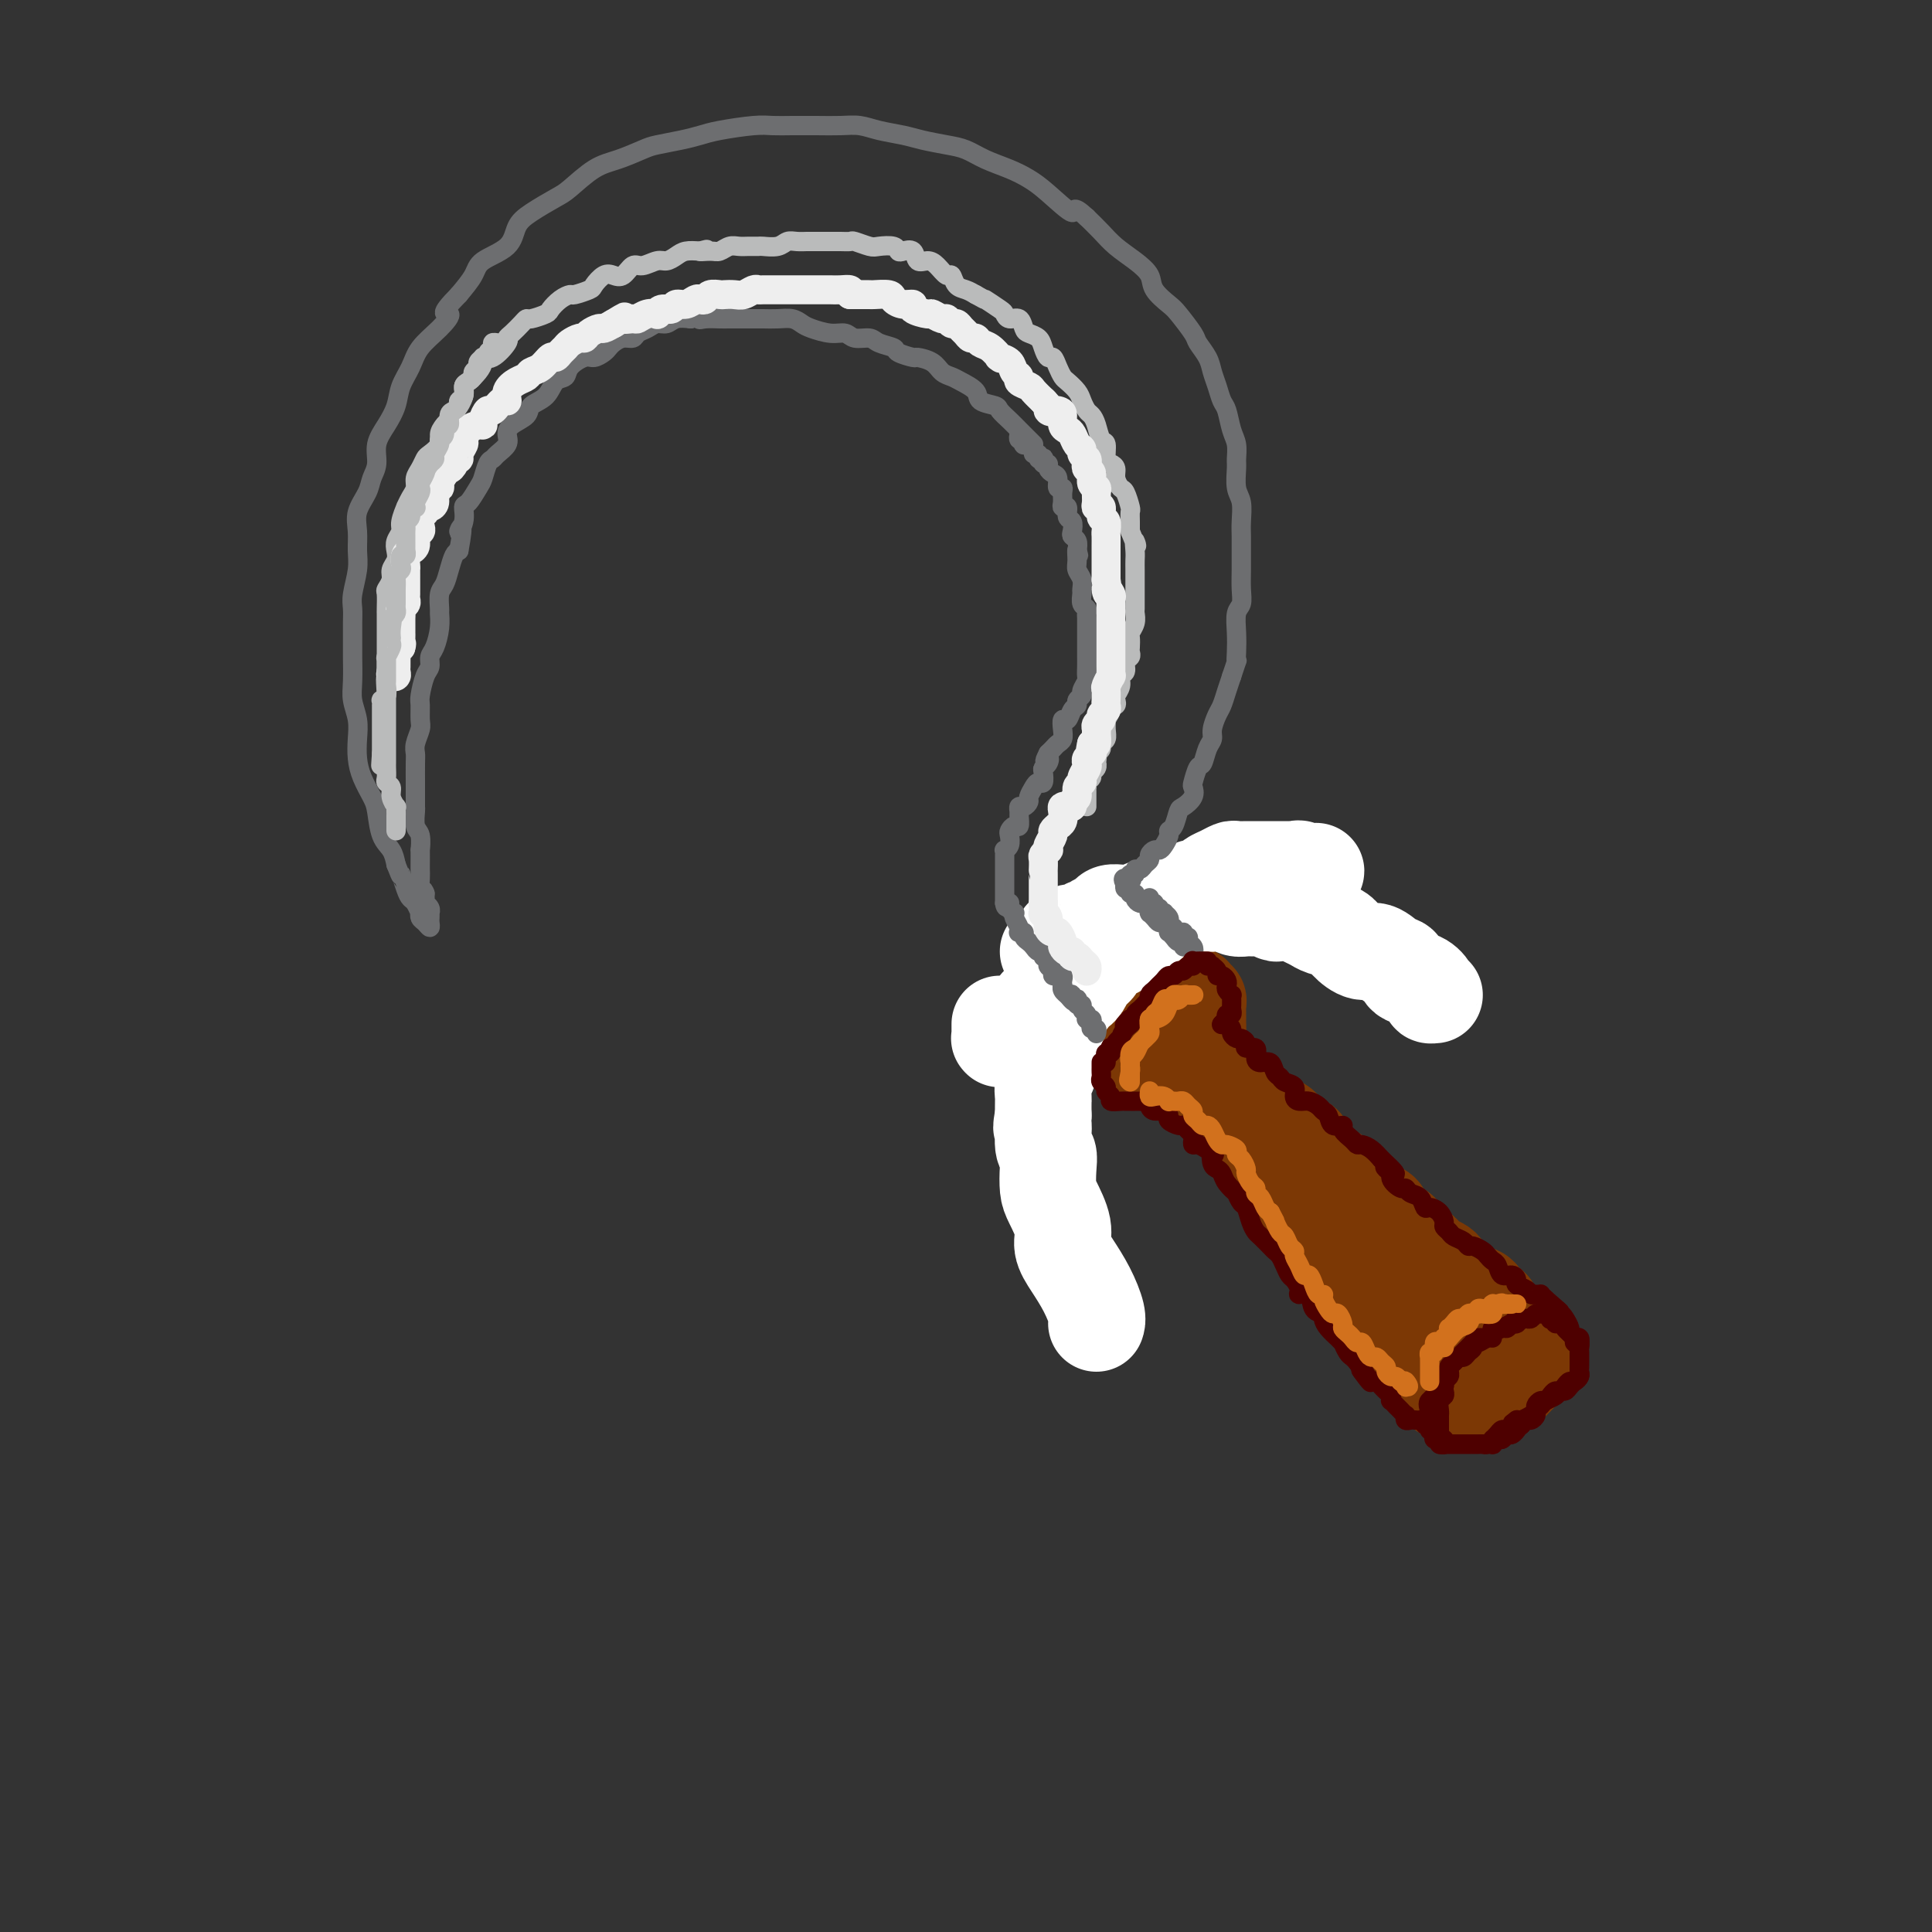 <svg viewBox='0 0 400 400' version='1.1' xmlns='http://www.w3.org/2000/svg' xmlns:xlink='http://www.w3.org/1999/xlink'><rect x="0" y="0" width="400" height="400" fill="#333333" stroke="none"/><g fill='none' stroke='rgb(124,56,5)' stroke-width='20' stroke-linecap='round' stroke-linejoin='round'><path d='M243,211c-0.060,0.359 -0.119,0.718 0,1c0.119,0.282 0.417,0.488 1,1c0.583,0.512 1.451,1.329 2,2c0.549,0.671 0.779,1.195 1,2c0.221,0.805 0.434,1.891 1,3c0.566,1.109 1.484,2.240 2,3c0.516,0.760 0.629,1.149 1,2c0.371,0.851 1.001,2.165 2,3c0.999,0.835 2.369,1.190 3,2c0.631,0.810 0.525,2.075 1,3c0.475,0.925 1.532,1.510 2,2c0.468,0.490 0.348,0.884 1,2c0.652,1.116 2.076,2.955 3,4c0.924,1.045 1.349,1.297 2,2c0.651,0.703 1.526,1.856 2,3c0.474,1.144 0.545,2.280 1,3c0.455,0.720 1.295,1.025 2,2c0.705,0.975 1.274,2.621 2,4c0.726,1.379 1.608,2.492 2,3c0.392,0.508 0.293,0.412 1,1c0.707,0.588 2.220,1.859 3,3c0.780,1.141 0.825,2.153 1,3c0.175,0.847 0.478,1.528 1,2c0.522,0.472 1.261,0.736 2,1'/><path d='M282,268c6.092,9.113 1.821,3.396 1,2c-0.821,-1.396 1.808,1.528 3,3c1.192,1.472 0.949,1.493 1,2c0.051,0.507 0.397,1.501 1,2c0.603,0.499 1.462,0.505 2,1c0.538,0.495 0.755,1.481 1,2c0.245,0.519 0.517,0.573 1,1c0.483,0.427 1.177,1.229 2,2c0.823,0.771 1.775,1.513 2,2c0.225,0.487 -0.277,0.719 0,1c0.277,0.281 1.331,0.610 2,1c0.669,0.390 0.952,0.840 1,1c0.048,0.160 -0.138,0.029 0,0c0.138,-0.029 0.600,0.045 1,0c0.400,-0.045 0.737,-0.208 1,0c0.263,0.208 0.450,0.789 1,1c0.550,0.211 1.461,0.053 2,0c0.539,-0.053 0.705,-0.000 1,0c0.295,0.000 0.719,-0.051 1,0c0.281,0.051 0.418,0.206 1,0c0.582,-0.206 1.609,-0.772 2,-1c0.391,-0.228 0.146,-0.118 0,0c-0.146,0.118 -0.194,0.243 0,0c0.194,-0.243 0.630,-0.854 1,-1c0.370,-0.146 0.672,0.172 1,0c0.328,-0.172 0.680,-0.834 1,-1c0.320,-0.166 0.608,0.163 1,0c0.392,-0.163 0.889,-0.817 1,-1c0.111,-0.183 -0.162,0.105 0,0c0.162,-0.105 0.761,-0.601 1,-1c0.239,-0.399 0.120,-0.699 0,-1'/><path d='M315,283c1.464,-0.885 1.126,-0.096 1,0c-0.126,0.096 -0.038,-0.499 0,-1c0.038,-0.501 0.025,-0.908 0,-1c-0.025,-0.092 -0.064,0.130 0,0c0.064,-0.130 0.229,-0.612 0,-1c-0.229,-0.388 -0.853,-0.681 -1,-1c-0.147,-0.319 0.182,-0.663 0,-1c-0.182,-0.337 -0.875,-0.668 -1,-1c-0.125,-0.332 0.316,-0.666 0,-1c-0.316,-0.334 -1.390,-0.667 -2,-1c-0.610,-0.333 -0.755,-0.667 -1,-1c-0.245,-0.333 -0.591,-0.666 -1,-1c-0.409,-0.334 -0.883,-0.667 -1,-1c-0.117,-0.333 0.122,-0.664 0,-1c-0.122,-0.336 -0.605,-0.678 -1,-1c-0.395,-0.322 -0.701,-0.625 -1,-1c-0.299,-0.375 -0.590,-0.821 -1,-1c-0.410,-0.179 -0.939,-0.089 -1,0c-0.061,0.089 0.348,0.179 0,0c-0.348,-0.179 -1.452,-0.625 -2,-1c-0.548,-0.375 -0.541,-0.678 -1,-1c-0.459,-0.322 -1.383,-0.664 -2,-1c-0.617,-0.336 -0.925,-0.667 -1,-1c-0.075,-0.333 0.083,-0.666 0,-1c-0.083,-0.334 -0.406,-0.667 -1,-1c-0.594,-0.333 -1.458,-0.667 -2,-1c-0.542,-0.333 -0.761,-0.667 -1,-1c-0.239,-0.333 -0.497,-0.667 -1,-1c-0.503,-0.333 -1.252,-0.667 -2,-1'/><path d='M292,258c-2.670,-1.976 -1.344,-0.914 -1,-1c0.344,-0.086 -0.293,-1.318 -1,-2c-0.707,-0.682 -1.485,-0.813 -2,-1c-0.515,-0.187 -0.767,-0.431 -1,-1c-0.233,-0.569 -0.446,-1.462 -1,-2c-0.554,-0.538 -1.449,-0.722 -2,-1c-0.551,-0.278 -0.759,-0.651 -1,-1c-0.241,-0.349 -0.515,-0.674 -1,-1c-0.485,-0.326 -1.182,-0.652 -2,-1c-0.818,-0.348 -1.759,-0.718 -2,-1c-0.241,-0.282 0.216,-0.475 0,-1c-0.216,-0.525 -1.104,-1.382 -2,-2c-0.896,-0.618 -1.798,-0.996 -2,-1c-0.202,-0.004 0.297,0.367 0,0c-0.297,-0.367 -1.390,-1.470 -2,-2c-0.610,-0.530 -0.737,-0.485 -1,-1c-0.263,-0.515 -0.661,-1.590 -1,-2c-0.339,-0.410 -0.619,-0.156 -1,0c-0.381,0.156 -0.862,0.214 -1,0c-0.138,-0.214 0.066,-0.701 0,-1c-0.066,-0.299 -0.403,-0.409 -1,-1c-0.597,-0.591 -1.455,-1.664 -2,-2c-0.545,-0.336 -0.776,0.065 -1,0c-0.224,-0.065 -0.441,-0.596 -1,-1c-0.559,-0.404 -1.459,-0.682 -2,-1c-0.541,-0.318 -0.722,-0.677 -1,-1c-0.278,-0.323 -0.652,-0.612 -1,-1c-0.348,-0.388 -0.671,-0.877 -1,-1c-0.329,-0.123 -0.666,0.121 -1,0c-0.334,-0.121 -0.667,-0.606 -1,-1c-0.333,-0.394 -0.667,-0.697 -1,-1'/><path d='M255,226c-5.847,-5.129 -1.966,-1.951 -1,-1c0.966,0.951 -0.984,-0.323 -2,-1c-1.016,-0.677 -1.099,-0.755 -1,-1c0.099,-0.245 0.380,-0.657 0,-1c-0.380,-0.343 -1.423,-0.616 -2,-1c-0.577,-0.384 -0.690,-0.877 -1,-1c-0.310,-0.123 -0.818,0.125 -1,0c-0.182,-0.125 -0.039,-0.621 0,-1c0.039,-0.379 -0.027,-0.640 0,-1c0.027,-0.360 0.148,-0.818 0,-1c-0.148,-0.182 -0.566,-0.087 -1,0c-0.434,0.087 -0.886,0.167 -1,0c-0.114,-0.167 0.109,-0.580 0,-1c-0.109,-0.420 -0.551,-0.848 -1,-1c-0.449,-0.152 -0.905,-0.028 -1,0c-0.095,0.028 0.171,-0.041 0,0c-0.171,0.041 -0.778,0.193 -1,0c-0.222,-0.193 -0.060,-0.731 0,-1c0.060,-0.269 0.016,-0.268 0,0c-0.016,0.268 -0.004,0.803 0,1c0.004,0.197 0.001,0.056 0,0c-0.001,-0.056 -0.001,-0.028 0,0'/><path d='M243,206c-0.455,-0.114 -0.911,-0.227 -1,0c-0.089,0.227 0.187,0.796 0,1c-0.187,0.204 -0.837,0.044 -1,0c-0.163,-0.044 0.163,0.030 0,0c-0.163,-0.030 -0.814,-0.162 -1,0c-0.186,0.162 0.094,0.620 0,1c-0.094,0.380 -0.561,0.683 -1,1c-0.439,0.317 -0.849,0.648 -1,1c-0.151,0.352 -0.044,0.724 0,1c0.044,0.276 0.026,0.456 0,1c-0.026,0.544 -0.060,1.451 0,2c0.060,0.549 0.213,0.739 0,1c-0.213,0.261 -0.793,0.593 -1,1c-0.207,0.407 -0.041,0.890 0,1c0.041,0.110 -0.041,-0.152 0,0c0.041,0.152 0.207,0.718 0,1c-0.207,0.282 -0.788,0.282 -1,0c-0.212,-0.282 -0.057,-0.844 0,-1c0.057,-0.156 0.016,0.095 0,0c-0.016,-0.095 -0.005,-0.536 0,-1c0.005,-0.464 0.005,-0.951 0,-1c-0.005,-0.049 -0.015,0.340 0,0c0.015,-0.340 0.056,-1.411 0,-2c-0.056,-0.589 -0.207,-0.697 0,-1c0.207,-0.303 0.774,-0.801 1,-1c0.226,-0.199 0.113,-0.100 0,0'/><path d='M237,211c0.227,-1.106 0.796,-0.870 1,-1c0.204,-0.130 0.044,-0.627 0,-1c-0.044,-0.373 0.029,-0.622 0,-1c-0.029,-0.378 -0.162,-0.886 0,-1c0.162,-0.114 0.617,0.166 1,0c0.383,-0.166 0.694,-0.776 1,-1c0.306,-0.224 0.607,-0.060 1,0c0.393,0.060 0.879,0.016 1,0c0.121,-0.016 -0.122,-0.004 0,0c0.122,0.004 0.611,0.001 1,0c0.389,-0.001 0.679,-0.000 1,0c0.321,0.000 0.675,-0.001 1,0c0.325,0.001 0.623,0.004 1,0c0.377,-0.004 0.833,-0.015 1,0c0.167,0.015 0.044,0.057 0,0c-0.044,-0.057 -0.008,-0.212 0,0c0.008,0.212 -0.012,0.792 0,1c0.012,0.208 0.056,0.045 0,0c-0.056,-0.045 -0.211,0.029 0,0c0.211,-0.029 0.789,-0.162 1,0c0.211,0.162 0.057,0.617 0,1c-0.057,0.383 -0.015,0.694 0,1c0.015,0.306 0.004,0.607 0,1c-0.004,0.393 -0.001,0.879 0,1c0.001,0.121 0.000,-0.121 0,0c-0.000,0.121 -0.000,0.606 0,1c0.000,0.394 0.000,0.697 0,1'/><path d='M248,213c0.089,1.089 -0.689,0.311 -1,0c-0.311,-0.311 -0.156,-0.156 0,0'/></g>
<g fill='none' stroke='rgb(255,255,255)' stroke-width='20' stroke-linecap='round' stroke-linejoin='round'><path d='M207,212c0.000,0.301 0.000,0.603 0,1c-0.000,0.397 -0.001,0.891 0,1c0.001,0.109 0.004,-0.167 0,0c-0.004,0.167 -0.015,0.777 0,1c0.015,0.223 0.056,0.060 0,0c-0.056,-0.060 -0.207,-0.016 0,0c0.207,0.016 0.774,0.005 1,0c0.226,-0.005 0.113,-0.002 0,0'/><path d='M208,215c0.393,0.528 0.876,0.348 1,0c0.124,-0.348 -0.112,-0.863 0,-1c0.112,-0.137 0.570,0.103 1,0c0.430,-0.103 0.831,-0.549 1,-1c0.169,-0.451 0.104,-0.909 0,-1c-0.104,-0.091 -0.248,0.183 0,0c0.248,-0.183 0.889,-0.824 1,-1c0.111,-0.176 -0.306,0.111 0,0c0.306,-0.111 1.336,-0.622 2,-1c0.664,-0.378 0.963,-0.623 1,-1c0.037,-0.377 -0.187,-0.884 0,-1c0.187,-0.116 0.786,0.161 1,0c0.214,-0.161 0.043,-0.760 0,-1c-0.043,-0.240 0.040,-0.119 0,0c-0.040,0.119 -0.204,0.238 0,0c0.204,-0.238 0.777,-0.834 1,-1c0.223,-0.166 0.098,0.096 0,0c-0.098,-0.096 -0.167,-0.551 0,-1c0.167,-0.449 0.571,-0.894 1,-1c0.429,-0.106 0.885,0.125 1,0c0.115,-0.125 -0.110,-0.607 0,-1c0.110,-0.393 0.554,-0.696 1,-1c0.446,-0.304 0.894,-0.607 1,-1c0.106,-0.393 -0.130,-0.875 0,-1c0.130,-0.125 0.627,0.106 1,0c0.373,-0.106 0.621,-0.550 1,-1c0.379,-0.450 0.889,-0.905 1,-1c0.111,-0.095 -0.176,0.170 0,0c0.176,-0.170 0.817,-0.777 1,-1c0.183,-0.223 -0.090,-0.064 0,0c0.090,0.064 0.545,0.032 1,0'/><path d='M226,197c3.025,-2.963 1.587,-1.371 1,-1c-0.587,0.371 -0.322,-0.478 0,-1c0.322,-0.522 0.702,-0.718 1,-1c0.298,-0.282 0.513,-0.649 1,-1c0.487,-0.351 1.247,-0.686 2,-1c0.753,-0.314 1.498,-0.606 2,-1c0.502,-0.394 0.760,-0.889 1,-1c0.240,-0.111 0.463,0.164 1,0c0.537,-0.164 1.389,-0.766 2,-1c0.611,-0.234 0.982,-0.100 1,0c0.018,0.100 -0.317,0.166 0,0c0.317,-0.166 1.284,-0.565 2,-1c0.716,-0.435 1.179,-0.905 2,-1c0.821,-0.095 2.001,0.186 3,0c0.999,-0.186 1.819,-0.838 2,-1c0.181,-0.162 -0.275,0.167 0,0c0.275,-0.167 1.281,-0.828 2,-1c0.719,-0.172 1.149,0.146 2,0c0.851,-0.146 2.122,-0.757 3,-1c0.878,-0.243 1.361,-0.118 2,0c0.639,0.118 1.432,0.229 2,0c0.568,-0.229 0.911,-0.797 2,-1c1.089,-0.203 2.922,-0.040 4,0c1.078,0.040 1.399,-0.045 2,0c0.601,0.045 1.481,0.218 2,0c0.519,-0.218 0.678,-0.828 1,-1c0.322,-0.172 0.806,0.094 1,0c0.194,-0.094 0.097,-0.547 0,-1'/><path d='M270,181c5.326,-1.332 0.640,-0.161 -1,0c-1.640,0.161 -0.233,-0.689 0,-1c0.233,-0.311 -0.709,-0.083 -1,0c-0.291,0.083 0.070,0.022 0,0c-0.070,-0.022 -0.572,-0.006 -1,0c-0.428,0.006 -0.783,0.002 -1,0c-0.217,-0.002 -0.295,-0.000 -1,0c-0.705,0.000 -2.038,0.000 -3,0c-0.962,-0.000 -1.552,-0.001 -2,0c-0.448,0.001 -0.753,0.003 -1,0c-0.247,-0.003 -0.437,-0.012 -1,0c-0.563,0.012 -1.498,0.044 -2,0c-0.502,-0.044 -0.572,-0.166 -1,0c-0.428,0.166 -1.215,0.619 -2,1c-0.785,0.381 -1.567,0.689 -2,1c-0.433,0.311 -0.515,0.626 -1,1c-0.485,0.374 -1.372,0.808 -2,1c-0.628,0.192 -0.998,0.142 -1,0c-0.002,-0.142 0.364,-0.375 0,0c-0.364,0.375 -1.458,1.358 -2,2c-0.542,0.642 -0.531,0.942 -1,1c-0.469,0.058 -1.418,-0.125 -2,0c-0.582,0.125 -0.796,0.559 -1,1c-0.204,0.441 -0.397,0.888 -1,1c-0.603,0.112 -1.615,-0.111 -2,0c-0.385,0.111 -0.145,0.555 0,1c0.145,0.445 0.193,0.889 0,1c-0.193,0.111 -0.627,-0.111 -1,0c-0.373,0.111 -0.687,0.556 -1,1'/><path d='M236,192c-3.256,2.096 -1.396,1.335 -1,1c0.396,-0.335 -0.671,-0.243 -1,0c-0.329,0.243 0.081,0.639 0,1c-0.081,0.361 -0.651,0.688 -1,1c-0.349,0.312 -0.476,0.608 -1,1c-0.524,0.392 -1.446,0.879 -2,1c-0.554,0.121 -0.740,-0.123 -1,0c-0.260,0.123 -0.596,0.611 -1,1c-0.404,0.389 -0.878,0.677 -1,1c-0.122,0.323 0.108,0.682 0,1c-0.108,0.318 -0.554,0.596 -1,1c-0.446,0.404 -0.893,0.934 -1,1c-0.107,0.066 0.126,-0.332 0,0c-0.126,0.332 -0.612,1.394 -1,2c-0.388,0.606 -0.677,0.757 -1,1c-0.323,0.243 -0.679,0.580 -1,1c-0.321,0.420 -0.607,0.923 -1,1c-0.393,0.077 -0.894,-0.274 -1,0c-0.106,0.274 0.183,1.171 0,2c-0.183,0.829 -0.837,1.588 -1,2c-0.163,0.412 0.167,0.477 0,1c-0.167,0.523 -0.830,1.505 -1,2c-0.170,0.495 0.151,0.503 0,1c-0.151,0.497 -0.776,1.483 -1,2c-0.224,0.517 -0.046,0.566 0,1c0.046,0.434 -0.040,1.252 0,2c0.040,0.748 0.207,1.424 0,2c-0.207,0.576 -0.787,1.051 -1,2c-0.213,0.949 -0.057,2.371 0,3c0.057,0.629 0.016,0.465 0,1c-0.016,0.535 -0.008,1.767 0,3'/><path d='M216,231c-0.757,3.947 -0.151,1.813 0,2c0.151,0.187 -0.154,2.694 0,4c0.154,1.306 0.767,1.409 1,2c0.233,0.591 0.085,1.669 0,3c-0.085,1.331 -0.109,2.914 0,4c0.109,1.086 0.350,1.675 1,3c0.650,1.325 1.709,3.387 2,5c0.291,1.613 -0.185,2.776 0,4c0.185,1.224 1.030,2.510 2,4c0.970,1.490 2.064,3.183 3,5c0.936,1.817 1.714,3.758 2,5c0.286,1.242 0.082,1.783 0,2c-0.082,0.217 -0.041,0.108 0,0'/><path d='M217,197c0.343,0.089 0.686,0.177 1,0c0.314,-0.177 0.599,-0.621 1,-1c0.401,-0.379 0.920,-0.694 1,-1c0.080,-0.306 -0.277,-0.603 0,-1c0.277,-0.397 1.187,-0.895 2,-1c0.813,-0.105 1.527,0.183 2,0c0.473,-0.183 0.704,-0.836 1,-1c0.296,-0.164 0.656,0.163 1,0c0.344,-0.163 0.673,-0.814 1,-1c0.327,-0.186 0.651,0.094 1,0c0.349,-0.094 0.724,-0.561 1,-1c0.276,-0.439 0.454,-0.849 1,-1c0.546,-0.151 1.459,-0.044 2,0c0.541,0.044 0.709,0.026 1,0c0.291,-0.026 0.703,-0.060 1,0c0.297,0.060 0.477,0.212 1,0c0.523,-0.212 1.388,-0.789 2,-1c0.612,-0.211 0.972,-0.057 1,0c0.028,0.057 -0.278,0.016 0,0c0.278,-0.016 1.138,-0.008 2,0c0.862,0.008 1.727,0.016 2,0c0.273,-0.016 -0.047,-0.057 0,0c0.047,0.057 0.460,0.211 1,0c0.540,-0.211 1.208,-0.789 2,-1c0.792,-0.211 1.707,-0.057 2,0c0.293,0.057 -0.037,0.015 0,0c0.037,-0.015 0.439,-0.004 1,0c0.561,0.004 1.280,0.002 2,0'/><path d='M250,187c3.285,-0.314 1.499,-0.098 1,0c-0.499,0.098 0.289,0.079 1,0c0.711,-0.079 1.345,-0.218 2,0c0.655,0.218 1.331,0.794 2,1c0.669,0.206 1.330,0.041 2,0c0.670,-0.041 1.349,0.042 2,0c0.651,-0.042 1.273,-0.208 2,0c0.727,0.208 1.560,0.791 2,1c0.440,0.209 0.488,0.045 1,0c0.512,-0.045 1.487,0.030 2,0c0.513,-0.030 0.564,-0.163 1,0c0.436,0.163 1.257,0.624 2,1c0.743,0.376 1.409,0.669 2,1c0.591,0.331 1.106,0.700 2,1c0.894,0.300 2.168,0.532 3,1c0.832,0.468 1.221,1.171 2,2c0.779,0.829 1.947,1.784 3,2c1.053,0.216 1.990,-0.308 3,0c1.010,0.308 2.093,1.448 3,2c0.907,0.552 1.640,0.516 2,1c0.360,0.484 0.349,1.489 1,2c0.651,0.511 1.965,0.529 3,1c1.035,0.471 1.793,1.394 2,2c0.207,0.606 -0.137,0.894 0,1c0.137,0.106 0.753,0.030 1,0c0.247,-0.030 0.123,-0.015 0,0'/></g>
<g fill='none' stroke='rgb(109,110,112)' stroke-width='4' stroke-linecap='round' stroke-linejoin='round'><path d='M238,186c0.002,-0.114 0.005,-0.228 0,0c-0.005,0.228 -0.016,0.797 0,1c0.016,0.203 0.061,0.039 0,0c-0.061,-0.039 -0.228,0.046 0,0c0.228,-0.046 0.850,-0.222 1,0c0.150,0.222 -0.171,0.843 0,1c0.171,0.157 0.834,-0.152 1,0c0.166,0.152 -0.166,0.763 0,1c0.166,0.237 0.829,0.101 1,0c0.171,-0.101 -0.152,-0.167 0,0c0.152,0.167 0.777,0.565 1,1c0.223,0.435 0.045,0.905 0,1c-0.045,0.095 0.044,-0.185 0,0c-0.044,0.185 -0.222,0.834 0,1c0.222,0.166 0.843,-0.151 1,0c0.157,0.151 -0.150,0.772 0,1c0.150,0.228 0.757,0.065 1,0c0.243,-0.065 0.121,-0.033 0,0'/><path d='M244,193c1.172,1.019 1.102,0.065 1,0c-0.102,-0.065 -0.237,0.758 0,1c0.237,0.242 0.845,-0.097 1,0c0.155,0.097 -0.145,0.630 0,1c0.145,0.370 0.733,0.579 1,1c0.267,0.421 0.212,1.056 0,1c-0.212,-0.056 -0.581,-0.802 -1,-1c-0.419,-0.198 -0.886,0.153 -1,0c-0.114,-0.153 0.127,-0.811 0,-1c-0.127,-0.189 -0.622,0.090 -1,0c-0.378,-0.090 -0.637,-0.550 -1,-1c-0.363,-0.450 -0.828,-0.890 -1,-1c-0.172,-0.110 -0.049,0.112 0,0c0.049,-0.112 0.025,-0.556 0,-1'/><path d='M242,192c-0.796,-0.703 -0.788,-0.959 -1,-1c-0.212,-0.041 -0.646,0.133 -1,0c-0.354,-0.133 -0.630,-0.574 -1,-1c-0.370,-0.426 -0.834,-0.836 -1,-1c-0.166,-0.164 -0.033,-0.082 0,0c0.033,0.082 -0.034,0.163 0,0c0.034,-0.163 0.168,-0.569 0,-1c-0.168,-0.431 -0.637,-0.885 -1,-1c-0.363,-0.115 -0.619,0.109 -1,0c-0.381,-0.109 -0.887,-0.551 -1,-1c-0.113,-0.449 0.167,-0.905 0,-1c-0.167,-0.095 -0.780,0.171 -1,0c-0.220,-0.171 -0.045,-0.781 0,-1c0.045,-0.219 -0.039,-0.048 0,0c0.039,0.048 0.203,-0.025 0,0c-0.203,0.025 -0.772,0.150 -1,0c-0.228,-0.150 -0.114,-0.575 0,-1'/><path d='M233,183c-1.170,-1.636 0.404,-1.227 1,-1c0.596,0.227 0.215,0.272 0,0c-0.215,-0.272 -0.265,-0.860 0,-1c0.265,-0.140 0.846,0.170 1,0c0.154,-0.170 -0.117,-0.819 0,-1c0.117,-0.181 0.623,0.105 1,0c0.377,-0.105 0.626,-0.602 1,-1c0.374,-0.398 0.873,-0.697 1,-1c0.127,-0.303 -0.120,-0.610 0,-1c0.120,-0.390 0.606,-0.865 1,-1c0.394,-0.135 0.697,0.068 1,0c0.303,-0.068 0.606,-0.407 1,-1c0.394,-0.593 0.878,-1.439 1,-2c0.122,-0.561 -0.117,-0.835 0,-1c0.117,-0.165 0.592,-0.219 1,-1c0.408,-0.781 0.750,-2.287 1,-3c0.250,-0.713 0.410,-0.633 1,-1c0.590,-0.367 1.611,-1.182 2,-2c0.389,-0.818 0.145,-1.640 0,-2c-0.145,-0.360 -0.193,-0.256 0,-1c0.193,-0.744 0.625,-2.334 1,-3c0.375,-0.666 0.692,-0.409 1,-1c0.308,-0.591 0.607,-2.030 1,-3c0.393,-0.970 0.879,-1.470 1,-2c0.121,-0.530 -0.122,-1.090 0,-2c0.122,-0.910 0.610,-2.172 1,-3c0.390,-0.828 0.682,-1.223 1,-2c0.318,-0.777 0.662,-1.936 1,-3c0.338,-1.064 0.669,-2.032 1,-3'/><path d='M255,140c1.465,-4.475 1.128,-3.162 1,-3c-0.128,0.162 -0.049,-0.826 0,-2c0.049,-1.174 0.066,-2.533 0,-4c-0.066,-1.467 -0.214,-3.043 0,-4c0.214,-0.957 0.789,-1.295 1,-2c0.211,-0.705 0.056,-1.776 0,-3c-0.056,-1.224 -0.014,-2.600 0,-4c0.014,-1.400 -0.000,-2.824 0,-4c0.000,-1.176 0.014,-2.105 0,-3c-0.014,-0.895 -0.057,-1.758 0,-3c0.057,-1.242 0.212,-2.864 0,-4c-0.212,-1.136 -0.792,-1.786 -1,-3c-0.208,-1.214 -0.045,-2.990 0,-4c0.045,-1.010 -0.030,-1.253 0,-2c0.030,-0.747 0.163,-1.999 0,-3c-0.163,-1.001 -0.621,-1.752 -1,-3c-0.379,-1.248 -0.678,-2.994 -1,-4c-0.322,-1.006 -0.668,-1.271 -1,-2c-0.332,-0.729 -0.650,-1.922 -1,-3c-0.350,-1.078 -0.731,-2.040 -1,-3c-0.269,-0.960 -0.427,-1.919 -1,-3c-0.573,-1.081 -1.562,-2.285 -2,-3c-0.438,-0.715 -0.325,-0.943 -1,-2c-0.675,-1.057 -2.136,-2.943 -3,-4c-0.864,-1.057 -1.130,-1.283 -2,-2c-0.870,-0.717 -2.343,-1.924 -3,-3c-0.657,-1.076 -0.496,-2.020 -1,-3c-0.504,-0.980 -1.671,-1.995 -3,-3c-1.329,-1.005 -2.819,-2.001 -4,-3c-1.181,-0.999 -2.052,-2.000 -3,-3c-0.948,-1.000 -1.974,-2.000 -3,-3'/><path d='M225,45c-3.368,-3.120 -2.287,-0.919 -3,-1c-0.713,-0.081 -3.219,-2.445 -5,-4c-1.781,-1.555 -2.838,-2.300 -4,-3c-1.162,-0.700 -2.429,-1.353 -4,-2c-1.571,-0.647 -3.447,-1.287 -5,-2c-1.553,-0.713 -2.782,-1.500 -4,-2c-1.218,-0.500 -2.426,-0.712 -4,-1c-1.574,-0.288 -3.515,-0.652 -5,-1c-1.485,-0.348 -2.514,-0.682 -4,-1c-1.486,-0.318 -3.429,-0.621 -5,-1c-1.571,-0.379 -2.770,-0.833 -4,-1c-1.230,-0.167 -2.492,-0.045 -4,0c-1.508,0.045 -3.260,0.015 -5,0c-1.740,-0.015 -3.466,-0.015 -5,0c-1.534,0.015 -2.877,0.045 -4,0c-1.123,-0.045 -2.027,-0.167 -4,0c-1.973,0.167 -5.016,0.621 -7,1c-1.984,0.379 -2.911,0.682 -4,1c-1.089,0.318 -2.341,0.649 -4,1c-1.659,0.351 -3.726,0.721 -5,1c-1.274,0.279 -1.756,0.468 -3,1c-1.244,0.532 -3.249,1.405 -5,2c-1.751,0.595 -3.246,0.910 -5,2c-1.754,1.090 -3.765,2.956 -5,4c-1.235,1.044 -1.693,1.266 -3,2c-1.307,0.734 -3.462,1.981 -5,3c-1.538,1.019 -2.459,1.812 -3,3c-0.541,1.188 -0.702,2.772 -2,4c-1.298,1.228 -3.734,2.100 -5,3c-1.266,0.900 -1.362,1.829 -2,3c-0.638,1.171 -1.819,2.586 -3,4'/><path d='M95,61c-4.722,4.797 -2.526,3.791 -2,4c0.526,0.209 -0.618,1.633 -2,3c-1.382,1.367 -3.003,2.676 -4,4c-0.997,1.324 -1.371,2.664 -2,4c-0.629,1.336 -1.513,2.668 -2,4c-0.487,1.332 -0.579,2.664 -1,4c-0.421,1.336 -1.172,2.678 -2,4c-0.828,1.322 -1.732,2.625 -2,4c-0.268,1.375 0.100,2.821 0,4c-0.100,1.179 -0.668,2.090 -1,3c-0.332,0.910 -0.428,1.820 -1,3c-0.572,1.180 -1.621,2.630 -2,4c-0.379,1.370 -0.087,2.660 0,4c0.087,1.340 -0.029,2.731 0,4c0.029,1.269 0.204,2.416 0,4c-0.204,1.584 -0.787,3.605 -1,5c-0.213,1.395 -0.057,2.165 0,3c0.057,0.835 0.014,1.734 0,3c-0.014,1.266 -0.000,2.897 0,4c0.000,1.103 -0.014,1.677 0,3c0.014,1.323 0.056,3.396 0,5c-0.056,1.604 -0.209,2.739 0,4c0.209,1.261 0.781,2.649 1,4c0.219,1.351 0.086,2.666 0,4c-0.086,1.334 -0.126,2.685 0,4c0.126,1.315 0.419,2.592 1,4c0.581,1.408 1.451,2.946 2,4c0.549,1.054 0.776,1.623 1,3c0.224,1.377 0.445,3.563 1,5c0.555,1.437 1.444,2.125 2,3c0.556,0.875 0.778,1.938 1,3'/><path d='M82,179c1.416,3.705 0.958,1.967 1,2c0.042,0.033 0.586,1.836 1,3c0.414,1.164 0.699,1.688 1,2c0.301,0.312 0.619,0.412 1,1c0.381,0.588 0.824,1.665 1,2c0.176,0.335 0.086,-0.071 0,0c-0.086,0.071 -0.167,0.619 0,1c0.167,0.381 0.581,0.596 1,1c0.419,0.404 0.844,0.999 1,1c0.156,0.001 0.043,-0.591 0,-1c-0.043,-0.409 -0.015,-0.635 0,-1c0.015,-0.365 0.018,-0.867 0,-1c-0.018,-0.133 -0.057,0.105 0,0c0.057,-0.105 0.212,-0.553 0,-1c-0.212,-0.447 -0.789,-0.893 -1,-1c-0.211,-0.107 -0.057,0.125 0,0c0.057,-0.125 0.016,-0.607 0,-1c-0.016,-0.393 -0.008,-0.696 0,-1'/><path d='M88,185c-0.381,-1.220 -0.834,-0.770 -1,-1c-0.166,-0.230 -0.045,-1.141 0,-2c0.045,-0.859 0.013,-1.666 0,-2c-0.013,-0.334 -0.007,-0.195 0,-1c0.007,-0.805 0.016,-2.552 0,-3c-0.016,-0.448 -0.057,0.405 0,0c0.057,-0.405 0.211,-2.066 0,-3c-0.211,-0.934 -0.789,-1.140 -1,-2c-0.211,-0.860 -0.057,-2.373 0,-3c0.057,-0.627 0.015,-0.367 0,-1c-0.015,-0.633 -0.005,-2.161 0,-3c0.005,-0.839 0.005,-0.991 0,-2c-0.005,-1.009 -0.016,-2.874 0,-4c0.016,-1.126 0.057,-1.513 0,-2c-0.057,-0.487 -0.212,-1.073 0,-2c0.212,-0.927 0.792,-2.195 1,-3c0.208,-0.805 0.046,-1.146 0,-2c-0.046,-0.854 0.025,-2.221 0,-3c-0.025,-0.779 -0.148,-0.969 0,-2c0.148,-1.031 0.565,-2.901 1,-4c0.435,-1.099 0.887,-1.426 1,-2c0.113,-0.574 -0.113,-1.395 0,-2c0.113,-0.605 0.565,-0.995 1,-2c0.435,-1.005 0.851,-2.625 1,-4c0.149,-1.375 0.029,-2.507 0,-3c-0.029,-0.493 0.034,-0.349 0,-1c-0.034,-0.651 -0.164,-2.097 0,-3c0.164,-0.903 0.621,-1.263 1,-2c0.379,-0.737 0.679,-1.852 1,-3c0.321,-1.148 0.663,-2.328 1,-3c0.337,-0.672 0.668,-0.836 1,-1'/><path d='M95,114c1.329,-7.020 0.153,-4.571 0,-4c-0.153,0.571 0.719,-0.738 1,-2c0.281,-1.262 -0.027,-2.478 0,-3c0.027,-0.522 0.389,-0.349 1,-1c0.611,-0.651 1.472,-2.124 2,-3c0.528,-0.876 0.723,-1.155 1,-2c0.277,-0.845 0.634,-2.257 1,-3c0.366,-0.743 0.740,-0.818 1,-1c0.260,-0.182 0.406,-0.471 1,-1c0.594,-0.529 1.635,-1.297 2,-2c0.365,-0.703 0.055,-1.342 0,-2c-0.055,-0.658 0.145,-1.336 1,-2c0.855,-0.664 2.366,-1.315 3,-2c0.634,-0.685 0.392,-1.404 1,-2c0.608,-0.596 2.068,-1.067 3,-2c0.932,-0.933 1.338,-2.326 2,-3c0.662,-0.674 1.582,-0.628 2,-1c0.418,-0.372 0.336,-1.160 1,-2c0.664,-0.840 2.075,-1.730 3,-2c0.925,-0.270 1.364,0.081 2,0c0.636,-0.081 1.470,-0.595 2,-1c0.530,-0.405 0.757,-0.700 1,-1c0.243,-0.300 0.502,-0.605 1,-1c0.498,-0.395 1.236,-0.880 2,-1c0.764,-0.120 1.556,0.127 2,0c0.444,-0.127 0.541,-0.626 1,-1c0.459,-0.374 1.280,-0.622 2,-1c0.720,-0.378 1.337,-0.885 2,-1c0.663,-0.115 1.371,0.161 2,0c0.629,-0.161 1.180,-0.760 2,-1c0.820,-0.240 1.910,-0.120 3,0'/><path d='M143,66c3.839,-1.238 2.436,-0.332 2,0c-0.436,0.332 0.096,0.089 1,0c0.904,-0.089 2.181,-0.024 3,0c0.819,0.024 1.181,0.007 2,0c0.819,-0.007 2.096,-0.003 3,0c0.904,0.003 1.436,0.004 2,0c0.564,-0.004 1.161,-0.012 2,0c0.839,0.012 1.922,0.046 3,0c1.078,-0.046 2.152,-0.171 3,0c0.848,0.171 1.472,0.638 2,1c0.528,0.362 0.961,0.618 2,1c1.039,0.382 2.686,0.890 4,1c1.314,0.110 2.297,-0.178 3,0c0.703,0.178 1.128,0.821 2,1c0.872,0.179 2.192,-0.106 3,0c0.808,0.106 1.104,0.602 2,1c0.896,0.398 2.394,0.697 3,1c0.606,0.303 0.322,0.610 1,1c0.678,0.390 2.317,0.864 3,1c0.683,0.136 0.408,-0.066 1,0c0.592,0.066 2.051,0.402 3,1c0.949,0.598 1.390,1.459 2,2c0.610,0.541 1.390,0.761 2,1c0.610,0.239 1.052,0.497 2,1c0.948,0.503 2.404,1.251 3,2c0.596,0.749 0.333,1.498 1,2c0.667,0.502 2.264,0.756 3,1c0.736,0.244 0.610,0.478 1,1c0.390,0.522 1.297,1.333 2,2c0.703,0.667 1.201,1.191 2,2c0.799,0.809 1.900,1.905 3,3'/><path d='M211,90c0.030,-0.121 0.060,-0.243 0,0c-0.060,0.243 -0.210,0.849 0,1c0.210,0.151 0.778,-0.153 1,0c0.222,0.153 0.097,0.763 0,1c-0.097,0.237 -0.166,0.101 0,0c0.166,-0.101 0.565,-0.167 1,0c0.435,0.167 0.905,0.567 1,1c0.095,0.433 -0.184,0.900 0,1c0.184,0.100 0.833,-0.165 1,0c0.167,0.165 -0.147,0.761 0,1c0.147,0.239 0.757,0.119 1,0c0.243,-0.119 0.120,-0.239 0,0c-0.120,0.239 -0.238,0.836 0,1c0.238,0.164 0.833,-0.106 1,0c0.167,0.106 -0.095,0.588 0,1c0.095,0.412 0.547,0.753 1,1c0.453,0.247 0.906,0.398 1,1c0.094,0.602 -0.172,1.654 0,2c0.172,0.346 0.782,-0.014 1,0c0.218,0.014 0.043,0.403 0,1c-0.043,0.597 0.045,1.402 0,2c-0.045,0.598 -0.222,0.990 0,1c0.222,0.010 0.843,-0.362 1,0c0.157,0.362 -0.150,1.458 0,2c0.150,0.542 0.759,0.529 1,1c0.241,0.471 0.116,1.425 0,2c-0.116,0.575 -0.224,0.770 0,1c0.224,0.230 0.778,0.494 1,1c0.222,0.506 0.111,1.253 0,2'/><path d='M223,114c0.614,2.225 0.150,0.288 0,0c-0.150,-0.288 0.013,1.074 0,2c-0.013,0.926 -0.201,1.418 0,2c0.201,0.582 0.790,1.255 1,2c0.210,0.745 0.042,1.562 0,2c-0.042,0.438 0.041,0.498 0,1c-0.041,0.502 -0.207,1.448 0,2c0.207,0.552 0.788,0.710 1,1c0.212,0.290 0.057,0.710 0,1c-0.057,0.290 -0.015,0.448 0,1c0.015,0.552 0.004,1.497 0,2c-0.004,0.503 -0.001,0.564 0,1c0.001,0.436 0.000,1.247 0,2c-0.000,0.753 -0.000,1.449 0,2c0.000,0.551 0.001,0.959 0,1c-0.001,0.041 -0.004,-0.283 0,0c0.004,0.283 0.016,1.175 0,2c-0.016,0.825 -0.061,1.583 0,2c0.061,0.417 0.227,0.493 0,1c-0.227,0.507 -0.849,1.444 -1,2c-0.151,0.556 0.167,0.731 0,1c-0.167,0.269 -0.819,0.631 -1,1c-0.181,0.369 0.109,0.746 0,1c-0.109,0.254 -0.617,0.386 -1,1c-0.383,0.614 -0.642,1.708 -1,2c-0.358,0.292 -0.817,-0.220 -1,0c-0.183,0.220 -0.090,1.172 0,2c0.090,0.828 0.179,1.531 0,2c-0.179,0.469 -0.625,0.703 -1,1c-0.375,0.297 -0.679,0.656 -1,1c-0.321,0.344 -0.661,0.672 -1,1'/><path d='M217,156c-1.254,2.501 -0.388,1.252 0,1c0.388,-0.252 0.297,0.492 0,1c-0.297,0.508 -0.800,0.779 -1,1c-0.200,0.221 -0.096,0.392 0,1c0.096,0.608 0.184,1.654 0,2c-0.184,0.346 -0.641,-0.008 -1,0c-0.359,0.008 -0.622,0.380 -1,1c-0.378,0.620 -0.872,1.490 -1,2c-0.128,0.510 0.109,0.660 0,1c-0.109,0.340 -0.564,0.869 -1,1c-0.436,0.131 -0.852,-0.138 -1,0c-0.148,0.138 -0.029,0.681 0,1c0.029,0.319 -0.031,0.413 0,1c0.031,0.587 0.153,1.666 0,2c-0.153,0.334 -0.581,-0.078 -1,0c-0.419,0.078 -0.830,0.647 -1,1c-0.170,0.353 -0.098,0.489 0,1c0.098,0.511 0.222,1.397 0,2c-0.222,0.603 -0.792,0.922 -1,1c-0.208,0.078 -0.056,-0.085 0,0c0.056,0.085 0.015,0.417 0,1c-0.015,0.583 -0.004,1.417 0,2c0.004,0.583 0.001,0.917 0,1c-0.001,0.083 -0.000,-0.084 0,0c0.000,0.084 0.000,0.418 0,1c-0.000,0.582 -0.000,1.413 0,2c0.000,0.587 0.000,0.931 0,1c-0.000,0.069 -0.000,-0.136 0,0c0.000,0.136 0.000,0.614 0,1c-0.000,0.386 -0.000,0.682 0,1c0.000,0.318 0.000,0.659 0,1'/><path d='M208,187c0.242,1.658 0.849,0.303 1,0c0.151,-0.303 -0.152,0.447 0,1c0.152,0.553 0.759,0.908 1,1c0.241,0.092 0.116,-0.080 0,0c-0.116,0.080 -0.223,0.413 0,1c0.223,0.587 0.777,1.428 1,2c0.223,0.572 0.115,0.874 0,1c-0.115,0.126 -0.238,0.075 0,0c0.238,-0.075 0.837,-0.174 1,0c0.163,0.174 -0.110,0.620 0,1c0.110,0.380 0.604,0.694 1,1c0.396,0.306 0.695,0.604 1,1c0.305,0.396 0.617,0.890 1,1c0.383,0.110 0.839,-0.164 1,0c0.161,0.164 0.028,0.765 0,1c-0.028,0.235 0.049,0.104 0,0c-0.049,-0.104 -0.224,-0.182 0,0c0.224,0.182 0.849,0.623 1,1c0.151,0.377 -0.171,0.690 0,1c0.171,0.310 0.834,0.618 1,1c0.166,0.382 -0.166,0.837 0,1c0.166,0.163 0.829,0.034 1,0c0.171,-0.034 -0.150,0.029 0,0c0.150,-0.029 0.771,-0.149 1,0c0.229,0.149 0.065,0.565 0,1c-0.065,0.435 -0.031,0.887 0,1c0.031,0.113 0.060,-0.114 0,0c-0.060,0.114 -0.208,0.569 0,1c0.208,0.431 0.774,0.837 1,1c0.226,0.163 0.113,0.081 0,0'/><path d='M221,206c2.254,2.880 1.387,0.579 1,0c-0.387,-0.579 -0.296,0.562 0,1c0.296,0.438 0.796,0.173 1,0c0.204,-0.173 0.111,-0.254 0,0c-0.111,0.254 -0.240,0.842 0,1c0.240,0.158 0.849,-0.115 1,0c0.151,0.115 -0.157,0.620 0,1c0.157,0.380 0.778,0.637 1,1c0.222,0.363 0.046,0.832 0,1c-0.046,0.168 0.039,0.035 0,0c-0.039,-0.035 -0.203,0.028 0,0c0.203,-0.028 0.772,-0.147 1,0c0.228,0.147 0.113,0.562 0,1c-0.113,0.438 -0.226,0.901 0,1c0.226,0.099 0.792,-0.166 1,0c0.208,0.166 0.060,0.762 0,1c-0.060,0.238 -0.030,0.119 0,0'/></g>
<g fill='none' stroke='rgb(78,0,0)' stroke-width='4' stroke-linecap='round' stroke-linejoin='round'><path d='M250,199c-0.339,0.002 -0.679,0.005 -1,0c-0.321,-0.005 -0.625,-0.016 -1,0c-0.375,0.016 -0.821,0.061 -1,0c-0.179,-0.061 -0.089,-0.228 0,0c0.089,0.228 0.179,0.850 0,1c-0.179,0.150 -0.625,-0.171 -1,0c-0.375,0.171 -0.678,0.833 -1,1c-0.322,0.167 -0.664,-0.163 -1,0c-0.336,0.163 -0.667,0.817 -1,1c-0.333,0.183 -0.667,-0.106 -1,0c-0.333,0.106 -0.664,0.607 -1,1c-0.336,0.393 -0.678,0.679 -1,1c-0.322,0.321 -0.625,0.677 -1,1c-0.375,0.323 -0.821,0.611 -1,1c-0.179,0.389 -0.090,0.877 0,1c0.090,0.123 0.183,-0.121 0,0c-0.183,0.121 -0.641,0.607 -1,1c-0.359,0.393 -0.618,0.694 -1,1c-0.382,0.306 -0.887,0.618 -1,1c-0.113,0.382 0.166,0.834 0,1c-0.166,0.166 -0.775,0.045 -1,0c-0.225,-0.045 -0.064,-0.013 0,0c0.064,0.013 0.032,0.006 0,0'/><path d='M234,211c-2.432,2.056 -0.512,1.195 0,1c0.512,-0.195 -0.384,0.277 -1,1c-0.616,0.723 -0.953,1.697 -1,2c-0.047,0.303 0.197,-0.063 0,0c-0.197,0.063 -0.837,0.557 -1,1c-0.163,0.443 0.149,0.836 0,1c-0.149,0.164 -0.758,0.099 -1,0c-0.242,-0.099 -0.117,-0.233 0,0c0.117,0.233 0.228,0.833 0,1c-0.228,0.167 -0.793,-0.099 -1,0c-0.207,0.099 -0.055,0.563 0,1c0.055,0.437 0.015,0.849 0,1c-0.015,0.151 -0.004,0.043 0,0c0.004,-0.043 0.002,-0.022 0,0'/><path d='M250,200c0.455,0.022 0.909,0.044 1,0c0.091,-0.044 -0.182,-0.152 0,0c0.182,0.152 0.820,0.566 1,1c0.180,0.434 -0.096,0.890 0,1c0.096,0.110 0.565,-0.124 1,0c0.435,0.124 0.834,0.607 1,1c0.166,0.393 0.097,0.698 0,1c-0.097,0.302 -0.222,0.602 0,1c0.222,0.398 0.792,0.894 1,1c0.208,0.106 0.056,-0.179 0,0c-0.056,0.179 -0.014,0.823 0,1c0.014,0.177 0.000,-0.111 0,0c-0.000,0.111 0.014,0.622 0,1c-0.014,0.378 -0.055,0.622 0,1c0.055,0.378 0.207,0.890 0,1c-0.207,0.110 -0.774,-0.180 -1,0c-0.226,0.180 -0.112,0.832 0,1c0.112,0.168 0.223,-0.147 0,0c-0.223,0.147 -0.778,0.756 -1,1c-0.222,0.244 -0.111,0.122 0,0'/><path d='M253,212c0.303,-0.091 0.606,-0.183 1,0c0.394,0.183 0.881,0.640 1,1c0.119,0.360 -0.128,0.622 0,1c0.128,0.378 0.630,0.870 1,1c0.370,0.130 0.606,-0.102 1,0c0.394,0.102 0.945,0.539 1,1c0.055,0.461 -0.385,0.945 0,1c0.385,0.055 1.594,-0.318 2,0c0.406,0.318 0.007,1.328 0,2c-0.007,0.672 0.378,1.006 1,1c0.622,-0.006 1.481,-0.354 2,0c0.519,0.354 0.699,1.408 1,2c0.301,0.592 0.724,0.723 1,1c0.276,0.277 0.405,0.700 1,1c0.595,0.300 1.655,0.475 2,1c0.345,0.525 -0.024,1.398 0,2c0.024,0.602 0.440,0.934 1,1c0.560,0.066 1.262,-0.132 2,0c0.738,0.132 1.512,0.595 2,1c0.488,0.405 0.689,0.752 1,1c0.311,0.248 0.731,0.399 1,1c0.269,0.601 0.387,1.654 1,2c0.613,0.346 1.722,-0.013 2,0c0.278,0.013 -0.273,0.398 0,1c0.273,0.602 1.372,1.421 2,2c0.628,0.579 0.787,0.918 1,1c0.213,0.082 0.480,-0.093 1,0c0.520,0.093 1.291,0.455 2,1c0.709,0.545 1.354,1.272 2,2'/><path d='M286,240c5.263,4.808 1.921,2.829 1,2c-0.921,-0.829 0.578,-0.506 1,0c0.422,0.506 -0.234,1.195 0,2c0.234,0.805 1.358,1.726 2,2c0.642,0.274 0.801,-0.099 1,0c0.199,0.099 0.438,0.669 1,1c0.562,0.331 1.447,0.421 2,1c0.553,0.579 0.774,1.647 1,2c0.226,0.353 0.456,-0.007 1,0c0.544,0.007 1.402,0.383 2,1c0.598,0.617 0.938,1.474 1,2c0.062,0.526 -0.152,0.719 0,1c0.152,0.281 0.670,0.649 1,1c0.330,0.351 0.474,0.686 1,1c0.526,0.314 1.436,0.609 2,1c0.564,0.391 0.781,0.879 1,1c0.219,0.121 0.440,-0.123 1,0c0.560,0.123 1.458,0.615 2,1c0.542,0.385 0.726,0.663 1,1c0.274,0.337 0.638,0.734 1,1c0.362,0.266 0.722,0.400 1,1c0.278,0.600 0.473,1.666 1,2c0.527,0.334 1.384,-0.064 2,0c0.616,0.064 0.991,0.592 1,1c0.009,0.408 -0.347,0.698 0,1c0.347,0.302 1.399,0.616 2,1c0.601,0.384 0.752,0.838 1,1c0.248,0.162 0.592,0.033 1,0c0.408,-0.033 0.879,0.030 1,0c0.121,-0.030 -0.108,-0.151 0,0c0.108,0.151 0.554,0.576 1,1'/><path d='M320,269c5.422,4.669 1.977,1.841 1,1c-0.977,-0.841 0.513,0.303 1,1c0.487,0.697 -0.028,0.946 0,1c0.028,0.054 0.600,-0.088 1,0c0.400,0.088 0.628,0.406 1,1c0.372,0.594 0.888,1.465 1,2c0.112,0.535 -0.180,0.735 0,1c0.180,0.265 0.833,0.596 1,1c0.167,0.404 -0.151,0.883 0,1c0.151,0.117 0.773,-0.127 1,0c0.227,0.127 0.061,0.625 0,1c-0.061,0.375 -0.016,0.625 0,1c0.016,0.375 0.004,0.874 0,1c-0.004,0.126 -0.000,-0.121 0,0c0.000,0.121 -0.003,0.611 0,1c0.003,0.389 0.012,0.678 0,1c-0.012,0.322 -0.045,0.677 0,1c0.045,0.323 0.167,0.612 0,1c-0.167,0.388 -0.622,0.874 -1,1c-0.378,0.126 -0.679,-0.107 -1,0c-0.321,0.107 -0.664,0.554 -1,1c-0.336,0.446 -0.667,0.889 -1,1c-0.333,0.111 -0.667,-0.111 -1,0c-0.333,0.111 -0.663,0.555 -1,1c-0.337,0.445 -0.681,0.893 -1,1c-0.319,0.107 -0.614,-0.125 -1,0c-0.386,0.125 -0.863,0.608 -1,1c-0.137,0.392 0.066,0.693 0,1c-0.066,0.307 -0.402,0.621 -1,1c-0.598,0.379 -1.456,0.823 -2,1c-0.544,0.177 -0.772,0.089 -1,0'/><path d='M314,294c-1.963,1.503 -0.371,0.262 0,0c0.371,-0.262 -0.479,0.455 -1,1c-0.521,0.545 -0.714,0.917 -1,1c-0.286,0.083 -0.664,-0.122 -1,0c-0.336,0.122 -0.629,0.572 -1,1c-0.371,0.428 -0.820,0.833 -1,1c-0.180,0.167 -0.089,0.097 0,0c0.089,-0.097 0.178,-0.222 0,0c-0.178,0.222 -0.621,0.792 -1,1c-0.379,0.208 -0.693,0.056 -1,0c-0.307,-0.056 -0.607,-0.015 -1,0c-0.393,0.015 -0.879,0.004 -1,0c-0.121,-0.004 0.123,-0.001 0,0c-0.123,0.001 -0.611,0.000 -1,0c-0.389,-0.000 -0.677,-0.000 -1,0c-0.323,0.000 -0.679,0.000 -1,0c-0.321,-0.000 -0.607,-0.000 -1,0c-0.393,0.000 -0.894,0.001 -1,0c-0.106,-0.001 0.183,-0.004 0,0c-0.183,0.004 -0.837,0.016 -1,0c-0.163,-0.016 0.166,-0.060 0,0c-0.166,0.060 -0.828,0.223 -1,0c-0.172,-0.223 0.146,-0.833 0,-1c-0.146,-0.167 -0.757,0.109 -1,0c-0.243,-0.109 -0.118,-0.603 0,-1c0.118,-0.397 0.228,-0.698 0,-1c-0.228,-0.302 -0.793,-0.606 -1,-1c-0.207,-0.394 -0.055,-0.879 0,-1c0.055,-0.121 0.015,0.121 0,0c-0.015,-0.121 -0.004,-0.606 0,-1c0.004,-0.394 0.002,-0.697 0,-1'/><path d='M296,292c-0.606,-1.549 -0.120,-1.921 0,-2c0.120,-0.079 -0.127,0.133 0,0c0.127,-0.133 0.626,-0.613 1,-1c0.374,-0.387 0.622,-0.681 1,-1c0.378,-0.319 0.885,-0.663 1,-1c0.115,-0.337 -0.162,-0.667 0,-1c0.162,-0.333 0.764,-0.667 1,-1c0.236,-0.333 0.105,-0.663 0,-1c-0.105,-0.337 -0.183,-0.682 0,-1c0.183,-0.318 0.627,-0.610 1,-1c0.373,-0.390 0.674,-0.879 1,-1c0.326,-0.121 0.678,0.126 1,0c0.322,-0.126 0.615,-0.626 1,-1c0.385,-0.374 0.864,-0.621 1,-1c0.136,-0.379 -0.070,-0.889 0,-1c0.070,-0.111 0.418,0.176 1,0c0.582,-0.176 1.399,-0.817 2,-1c0.601,-0.183 0.987,0.092 1,0c0.013,-0.092 -0.346,-0.550 0,-1c0.346,-0.450 1.398,-0.891 2,-1c0.602,-0.109 0.753,0.114 1,0c0.247,-0.114 0.591,-0.567 1,-1c0.409,-0.433 0.883,-0.847 1,-1c0.117,-0.153 -0.124,-0.045 0,0c0.124,0.045 0.611,0.026 1,0c0.389,-0.026 0.678,-0.060 1,0c0.322,0.060 0.678,0.212 1,0c0.322,-0.212 0.612,-0.789 1,-1c0.388,-0.211 0.874,-0.057 1,0c0.126,0.057 -0.107,0.016 0,0c0.107,-0.016 0.553,-0.008 1,0'/><path d='M320,272c2.947,-1.149 1.315,0.480 1,1c-0.315,0.520 0.689,-0.068 1,0c0.311,0.068 -0.070,0.792 0,1c0.070,0.208 0.592,-0.102 1,0c0.408,0.102 0.702,0.615 1,1c0.298,0.385 0.602,0.643 1,1c0.398,0.357 0.891,0.813 1,1c0.109,0.187 -0.167,0.106 0,0c0.167,-0.106 0.777,-0.236 1,0c0.223,0.236 0.060,0.838 0,1c-0.060,0.162 -0.016,-0.115 0,0c0.016,0.115 0.004,0.622 0,1c-0.004,0.378 -0.001,0.626 0,1c0.001,0.374 0.000,0.874 0,1c-0.000,0.126 0.001,-0.121 0,0c-0.001,0.121 -0.003,0.610 0,1c0.003,0.390 0.012,0.682 0,1c-0.012,0.318 -0.045,0.664 0,1c0.045,0.336 0.166,0.664 0,1c-0.166,0.336 -0.621,0.682 -1,1c-0.379,0.318 -0.683,0.610 -1,1c-0.317,0.390 -0.648,0.878 -1,1c-0.352,0.122 -0.725,-0.122 -1,0c-0.275,0.122 -0.451,0.610 -1,1c-0.549,0.390 -1.471,0.683 -2,1c-0.529,0.317 -0.667,0.659 -1,1c-0.333,0.341 -0.863,0.683 -1,1c-0.137,0.317 0.118,0.611 0,1c-0.118,0.389 -0.609,0.874 -1,1c-0.391,0.126 -0.683,-0.107 -1,0c-0.317,0.107 -0.658,0.553 -1,1'/><path d='M315,295c-2.035,1.863 -1.122,1.020 -1,1c0.122,-0.020 -0.546,0.783 -1,1c-0.454,0.217 -0.694,-0.152 -1,0c-0.306,0.152 -0.677,0.825 -1,1c-0.323,0.175 -0.597,-0.149 -1,0c-0.403,0.149 -0.935,0.772 -1,1c-0.065,0.228 0.338,0.061 0,0c-0.338,-0.061 -1.418,-0.016 -2,0c-0.582,0.016 -0.667,0.004 -1,0c-0.333,-0.004 -0.915,-0.001 -1,0c-0.085,0.001 0.327,0.000 0,0c-0.327,-0.000 -1.393,-0.000 -2,0c-0.607,0.000 -0.755,0.000 -1,0c-0.245,-0.000 -0.588,0.000 -1,0c-0.412,-0.000 -0.895,-0.000 -1,0c-0.105,0.000 0.168,0.001 0,0c-0.168,-0.001 -0.776,-0.004 -1,0c-0.224,0.004 -0.064,0.016 0,0c0.064,-0.016 0.031,-0.060 0,0c-0.031,0.060 -0.061,0.224 0,0c0.061,-0.224 0.212,-0.837 0,-1c-0.212,-0.163 -0.789,0.125 -1,0c-0.211,-0.125 -0.056,-0.662 0,-1c0.056,-0.338 0.014,-0.475 0,-1c-0.014,-0.525 0.000,-1.436 0,-2c-0.000,-0.564 -0.014,-0.781 0,-1c0.014,-0.219 0.056,-0.440 0,-1c-0.056,-0.560 -0.211,-1.459 0,-2c0.211,-0.541 0.788,-0.722 1,-1c0.212,-0.278 0.061,-0.651 0,-1c-0.061,-0.349 -0.030,-0.675 0,-1'/><path d='M299,287c-0.219,-1.974 -0.266,-0.910 0,-1c0.266,-0.090 0.845,-1.334 1,-2c0.155,-0.666 -0.113,-0.756 0,-1c0.113,-0.244 0.609,-0.644 1,-1c0.391,-0.356 0.679,-0.669 1,-1c0.321,-0.331 0.677,-0.681 1,-1c0.323,-0.319 0.615,-0.606 1,-1c0.385,-0.394 0.863,-0.894 1,-1c0.137,-0.106 -0.068,0.183 0,0c0.068,-0.183 0.410,-0.837 1,-1c0.590,-0.163 1.429,0.166 2,0c0.571,-0.166 0.873,-0.828 1,-1c0.127,-0.172 0.079,0.146 0,0c-0.079,-0.146 -0.189,-0.757 0,-1c0.189,-0.243 0.678,-0.118 1,0c0.322,0.118 0.477,0.229 1,0c0.523,-0.229 1.413,-0.797 2,-1c0.587,-0.203 0.872,-0.040 1,0c0.128,0.040 0.101,-0.042 0,0c-0.101,0.042 -0.274,0.207 0,0c0.274,-0.207 0.997,-0.787 1,-1c0.003,-0.213 -0.713,-0.061 -1,0c-0.287,0.061 -0.143,0.030 0,0'/><path d='M228,220c-0.001,-0.089 -0.001,-0.179 0,0c0.001,0.179 0.004,0.625 0,1c-0.004,0.375 -0.016,0.678 0,1c0.016,0.322 0.061,0.663 0,1c-0.061,0.337 -0.228,0.668 0,1c0.228,0.332 0.853,0.663 1,1c0.147,0.337 -0.182,0.679 0,1c0.182,0.321 0.875,0.622 1,1c0.125,0.378 -0.317,0.833 0,1c0.317,0.167 1.394,0.045 2,0c0.606,-0.045 0.739,-0.012 1,0c0.261,0.012 0.648,0.002 1,0c0.352,-0.002 0.668,0.002 1,0c0.332,-0.002 0.679,-0.011 1,0c0.321,0.011 0.614,0.041 1,0c0.386,-0.041 0.864,-0.151 1,0c0.136,0.151 -0.071,0.565 0,1c0.071,0.435 0.418,0.891 1,1c0.582,0.109 1.399,-0.129 2,0c0.601,0.129 0.987,0.626 1,1c0.013,0.374 -0.347,0.625 0,1c0.347,0.375 1.399,0.874 2,1c0.601,0.126 0.749,-0.120 1,0c0.251,0.120 0.605,0.606 1,1c0.395,0.394 0.829,0.697 1,1c0.171,0.303 0.077,0.607 0,1c-0.077,0.393 -0.136,0.875 0,1c0.136,0.125 0.467,-0.107 1,0c0.533,0.107 1.266,0.554 2,1'/><path d='M250,238c2.095,1.666 1.334,0.830 1,1c-0.334,0.170 -0.239,1.346 0,2c0.239,0.654 0.624,0.786 1,1c0.376,0.214 0.745,0.509 1,1c0.255,0.491 0.397,1.176 1,2c0.603,0.824 1.667,1.785 2,2c0.333,0.215 -0.065,-0.317 0,0c0.065,0.317 0.594,1.484 1,2c0.406,0.516 0.690,0.379 1,1c0.310,0.621 0.646,1.998 1,3c0.354,1.002 0.725,1.630 1,2c0.275,0.370 0.455,0.483 1,1c0.545,0.517 1.456,1.438 2,2c0.544,0.562 0.723,0.766 1,1c0.277,0.234 0.653,0.500 1,1c0.347,0.500 0.665,1.235 1,2c0.335,0.765 0.685,1.561 1,2c0.315,0.439 0.594,0.520 1,1c0.406,0.480 0.940,1.357 1,2c0.060,0.643 -0.352,1.050 0,1c0.352,-0.050 1.469,-0.558 2,0c0.531,0.558 0.474,2.180 1,3c0.526,0.820 1.633,0.837 2,1c0.367,0.163 -0.008,0.473 0,1c0.008,0.527 0.397,1.272 1,2c0.603,0.728 1.418,1.438 2,2c0.582,0.562 0.929,0.977 1,1c0.071,0.023 -0.136,-0.344 0,0c0.136,0.344 0.613,1.400 1,2c0.387,0.600 0.682,0.743 1,1c0.318,0.257 0.659,0.629 1,1'/><path d='M281,282c4.974,7.216 1.910,3.257 1,2c-0.910,-1.257 0.335,0.189 1,1c0.665,0.811 0.752,0.987 1,1c0.248,0.013 0.659,-0.137 1,0c0.341,0.137 0.613,0.563 1,1c0.387,0.437 0.887,0.887 1,1c0.113,0.113 -0.163,-0.110 0,0c0.163,0.110 0.764,0.554 1,1c0.236,0.446 0.105,0.894 0,1c-0.105,0.106 -0.186,-0.130 0,0c0.186,0.130 0.637,0.627 1,1c0.363,0.373 0.636,0.622 1,1c0.364,0.378 0.819,0.886 1,1c0.181,0.114 0.090,-0.165 0,0c-0.090,0.165 -0.178,0.775 0,1c0.178,0.225 0.621,0.064 1,0c0.379,-0.064 0.694,-0.032 1,0c0.306,0.032 0.604,0.065 1,0c0.396,-0.065 0.891,-0.228 1,0c0.109,0.228 -0.167,0.846 0,1c0.167,0.154 0.777,-0.154 1,0c0.223,0.154 0.060,0.772 0,1c-0.060,0.228 -0.017,0.065 0,0c0.017,-0.065 0.009,-0.033 0,0'/></g>
<g fill='none' stroke='rgb(186,187,187)' stroke-width='4' stroke-linecap='round' stroke-linejoin='round'><path d='M82,172c0.000,-0.446 0.000,-0.893 0,-1c-0.000,-0.107 -0.000,0.125 0,0c0.000,-0.125 0.001,-0.606 0,-1c-0.001,-0.394 -0.004,-0.700 0,-1c0.004,-0.300 0.016,-0.595 0,-1c-0.016,-0.405 -0.061,-0.921 0,-1c0.061,-0.079 0.226,0.278 0,0c-0.226,-0.278 -0.845,-1.192 -1,-2c-0.155,-0.808 0.155,-1.512 0,-2c-0.155,-0.488 -0.774,-0.761 -1,-1c-0.226,-0.239 -0.061,-0.444 0,-1c0.061,-0.556 0.016,-1.462 0,-2c-0.016,-0.538 -0.004,-0.707 0,-1c0.004,-0.293 0.001,-0.712 0,-1c-0.001,-0.288 -0.000,-0.447 0,-1c0.000,-0.553 0.000,-1.500 0,-2c-0.000,-0.500 -0.000,-0.553 0,-1c0.000,-0.447 0.000,-1.288 0,-2c-0.000,-0.712 -0.000,-1.294 0,-2c0.000,-0.706 0.000,-1.536 0,-2c-0.000,-0.464 -0.000,-0.561 0,-1c0.000,-0.439 0.000,-1.219 0,-2'/><path d='M80,144c-0.309,-4.975 -0.083,-3.412 0,-3c0.083,0.412 0.022,-0.327 0,-1c-0.022,-0.673 -0.006,-1.281 0,-2c0.006,-0.719 0.002,-1.548 0,-2c-0.002,-0.452 -0.000,-0.527 0,-1c0.000,-0.473 0.000,-1.343 0,-2c-0.000,-0.657 0.000,-1.101 0,-2c-0.000,-0.899 -0.001,-2.253 0,-3c0.001,-0.747 0.004,-0.885 0,-1c-0.004,-0.115 -0.016,-0.205 0,-1c0.016,-0.795 0.061,-2.296 0,-3c-0.061,-0.704 -0.226,-0.611 0,-1c0.226,-0.389 0.844,-1.259 1,-2c0.156,-0.741 -0.150,-1.354 0,-2c0.150,-0.646 0.757,-1.326 1,-2c0.243,-0.674 0.122,-1.341 0,-2c-0.122,-0.659 -0.244,-1.310 0,-2c0.244,-0.690 0.853,-1.420 1,-2c0.147,-0.580 -0.167,-1.009 0,-2c0.167,-0.991 0.814,-2.545 1,-3c0.186,-0.455 -0.091,0.188 0,0c0.091,-0.188 0.550,-1.206 1,-2c0.450,-0.794 0.893,-1.364 1,-2c0.107,-0.636 -0.121,-1.339 0,-2c0.121,-0.661 0.592,-1.279 1,-2c0.408,-0.721 0.752,-1.544 1,-2c0.248,-0.456 0.398,-0.545 1,-1c0.602,-0.455 1.656,-1.277 2,-2c0.344,-0.723 -0.023,-1.349 0,-2c0.023,-0.651 0.435,-1.329 1,-2c0.565,-0.671 1.282,-1.336 2,-2'/><path d='M94,86c2.020,-4.384 1.069,-2.343 1,-2c-0.069,0.343 0.742,-1.011 1,-2c0.258,-0.989 -0.037,-1.615 0,-2c0.037,-0.385 0.407,-0.531 1,-1c0.593,-0.469 1.410,-1.260 2,-2c0.590,-0.740 0.952,-1.427 1,-2c0.048,-0.573 -0.220,-1.031 0,-1c0.220,0.031 0.927,0.552 2,0c1.073,-0.552 2.512,-2.176 3,-3c0.488,-0.824 0.027,-0.847 0,-1c-0.027,-0.153 0.382,-0.437 1,-1c0.618,-0.563 1.446,-1.407 2,-2c0.554,-0.593 0.833,-0.936 1,-1c0.167,-0.064 0.220,0.151 1,0c0.780,-0.151 2.287,-0.666 3,-1c0.713,-0.334 0.633,-0.485 1,-1c0.367,-0.515 1.183,-1.394 2,-2c0.817,-0.606 1.636,-0.940 2,-1c0.364,-0.060 0.271,0.155 1,0c0.729,-0.155 2.278,-0.681 3,-1c0.722,-0.319 0.616,-0.433 1,-1c0.384,-0.567 1.256,-1.587 2,-2c0.744,-0.413 1.358,-0.220 2,0c0.642,0.220 1.313,0.466 2,0c0.687,-0.466 1.392,-1.644 2,-2c0.608,-0.356 1.121,0.111 2,0c0.879,-0.111 2.125,-0.801 3,-1c0.875,-0.199 1.379,0.091 2,0c0.621,-0.091 1.360,-0.563 2,-1c0.640,-0.437 1.183,-0.839 2,-1c0.817,-0.161 1.909,-0.080 3,0'/><path d='M145,52c2.998,-0.769 0.494,-0.192 0,0c-0.494,0.192 1.022,-0.001 2,0c0.978,0.001 1.418,0.197 2,0c0.582,-0.197 1.306,-0.785 2,-1c0.694,-0.215 1.359,-0.057 2,0c0.641,0.057 1.260,0.011 2,0c0.740,-0.011 1.601,0.011 2,0c0.399,-0.011 0.335,-0.056 1,0c0.665,0.056 2.061,0.211 3,0c0.939,-0.211 1.423,-0.789 2,-1c0.577,-0.211 1.246,-0.057 2,0c0.754,0.057 1.593,0.015 2,0c0.407,-0.015 0.383,-0.005 1,0c0.617,0.005 1.874,0.005 3,0c1.126,-0.005 2.121,-0.015 3,0c0.879,0.015 1.644,0.056 2,0c0.356,-0.056 0.305,-0.207 1,0c0.695,0.207 2.136,0.774 3,1c0.864,0.226 1.153,0.111 2,0c0.847,-0.111 2.254,-0.218 3,0c0.746,0.218 0.833,0.762 1,1c0.167,0.238 0.415,0.171 1,0c0.585,-0.171 1.508,-0.444 2,0c0.492,0.444 0.552,1.606 1,2c0.448,0.394 1.285,0.021 2,0c0.715,-0.021 1.308,0.309 2,1c0.692,0.691 1.484,1.743 2,2c0.516,0.257 0.757,-0.282 1,0c0.243,0.282 0.489,1.384 1,2c0.511,0.616 1.289,0.748 2,1c0.711,0.252 1.356,0.626 2,1'/><path d='M202,61c2.915,1.663 1.702,0.822 2,1c0.298,0.178 2.108,1.375 3,2c0.892,0.625 0.868,0.678 1,1c0.132,0.322 0.420,0.912 1,1c0.580,0.088 1.451,-0.325 2,0c0.549,0.325 0.777,1.387 1,2c0.223,0.613 0.441,0.775 1,1c0.559,0.225 1.459,0.511 2,1c0.541,0.489 0.723,1.182 1,2c0.277,0.818 0.651,1.762 1,2c0.349,0.238 0.675,-0.232 1,0c0.325,0.232 0.650,1.164 1,2c0.350,0.836 0.724,1.576 1,2c0.276,0.424 0.455,0.533 1,1c0.545,0.467 1.455,1.293 2,2c0.545,0.707 0.723,1.297 1,2c0.277,0.703 0.653,1.520 1,2c0.347,0.480 0.667,0.622 1,1c0.333,0.378 0.680,0.990 1,2c0.320,1.010 0.611,2.416 1,3c0.389,0.584 0.874,0.344 1,1c0.126,0.656 -0.107,2.207 0,3c0.107,0.793 0.553,0.826 1,1c0.447,0.174 0.894,0.488 1,1c0.106,0.512 -0.129,1.221 0,2c0.129,0.779 0.623,1.626 1,2c0.377,0.374 0.637,0.274 1,1c0.363,0.726 0.829,2.277 1,3c0.171,0.723 0.046,0.618 0,1c-0.046,0.382 -0.013,1.252 0,2c0.013,0.748 0.007,1.374 0,2'/><path d='M234,110c1.928,4.844 1.249,2.453 1,2c-0.249,-0.453 -0.067,1.034 0,2c0.067,0.966 0.018,1.413 0,2c-0.018,0.587 -0.005,1.313 0,2c0.005,0.687 0.001,1.335 0,2c-0.001,0.665 0.001,1.347 0,2c-0.001,0.653 -0.004,1.278 0,2c0.004,0.722 0.015,1.540 0,2c-0.015,0.460 -0.057,0.561 0,1c0.057,0.439 0.211,1.217 0,2c-0.211,0.783 -0.788,1.572 -1,2c-0.212,0.428 -0.061,0.495 0,1c0.061,0.505 0.032,1.449 0,2c-0.032,0.551 -0.065,0.710 0,1c0.065,0.290 0.229,0.710 0,1c-0.229,0.290 -0.850,0.449 -1,1c-0.150,0.551 0.170,1.495 0,2c-0.170,0.505 -0.829,0.570 -1,1c-0.171,0.430 0.146,1.225 0,2c-0.146,0.775 -0.756,1.530 -1,2c-0.244,0.470 -0.122,0.656 0,1c0.122,0.344 0.243,0.847 0,1c-0.243,0.153 -0.850,-0.044 -1,0c-0.150,0.044 0.157,0.330 0,1c-0.157,0.670 -0.778,1.723 -1,2c-0.222,0.277 -0.045,-0.224 0,0c0.045,0.224 -0.043,1.173 0,2c0.043,0.827 0.218,1.531 0,2c-0.218,0.469 -0.828,0.703 -1,1c-0.172,0.297 0.094,0.656 0,1c-0.094,0.344 -0.547,0.672 -1,1'/><path d='M227,156c-1.239,4.052 -0.336,0.682 0,0c0.336,-0.682 0.105,1.323 0,2c-0.105,0.677 -0.085,0.026 0,0c0.085,-0.026 0.233,0.571 0,1c-0.233,0.429 -0.847,0.688 -1,1c-0.153,0.312 0.155,0.675 0,1c-0.155,0.325 -0.774,0.612 -1,1c-0.226,0.388 -0.061,0.877 0,1c0.061,0.123 0.016,-0.121 0,0c-0.016,0.121 -0.004,0.607 0,1c0.004,0.393 0.001,0.693 0,1c-0.001,0.307 -0.000,0.621 0,1c0.000,0.379 0.000,0.823 0,1c-0.000,0.177 -0.000,0.089 0,0'/></g>
<g fill='none' stroke='rgb(238,238,238)' stroke-width='6' stroke-linecap='round' stroke-linejoin='round'><path d='M81,139c-0.113,0.399 -0.227,0.798 0,1c0.227,0.202 0.793,0.208 1,0c0.207,-0.208 0.055,-0.630 0,-1c-0.055,-0.370 -0.015,-0.687 0,-1c0.015,-0.313 0.003,-0.623 0,-1c-0.003,-0.377 0.002,-0.822 0,-1c-0.002,-0.178 -0.011,-0.089 0,0c0.011,0.089 0.041,0.178 0,0c-0.041,-0.178 -0.155,-0.622 0,-1c0.155,-0.378 0.577,-0.689 1,-1'/><path d='M83,134c0.309,-0.953 0.083,-0.837 0,-1c-0.083,-0.163 -0.022,-0.607 0,-1c0.022,-0.393 0.005,-0.735 0,-1c-0.005,-0.265 0.002,-0.452 0,-1c-0.002,-0.548 -0.015,-1.456 0,-2c0.015,-0.544 0.057,-0.723 0,-1c-0.057,-0.277 -0.211,-0.651 0,-1c0.211,-0.349 0.789,-0.673 1,-1c0.211,-0.327 0.057,-0.655 0,-1c-0.057,-0.345 -0.015,-0.705 0,-1c0.015,-0.295 0.004,-0.526 0,-1c-0.004,-0.474 -0.002,-1.191 0,-2c0.002,-0.809 0.005,-1.709 0,-2c-0.005,-0.291 -0.016,0.028 0,0c0.016,-0.028 0.061,-0.402 0,-1c-0.061,-0.598 -0.228,-1.421 0,-2c0.228,-0.579 0.849,-0.915 1,-1c0.151,-0.085 -0.170,0.080 0,0c0.170,-0.080 0.829,-0.407 1,-1c0.171,-0.593 -0.146,-1.454 0,-2c0.146,-0.546 0.756,-0.777 1,-1c0.244,-0.223 0.120,-0.437 0,-1c-0.120,-0.563 -0.238,-1.473 0,-2c0.238,-0.527 0.833,-0.670 1,-1c0.167,-0.330 -0.095,-0.848 0,-1c0.095,-0.152 0.547,0.062 1,0c0.453,-0.062 0.909,-0.401 1,-1c0.091,-0.599 -0.182,-1.460 0,-2c0.182,-0.540 0.818,-0.761 1,-1c0.182,-0.239 -0.091,-0.497 0,-1c0.091,-0.503 0.545,-1.252 1,-2'/><path d='M92,98c1.399,-2.813 0.896,-1.344 1,-1c0.104,0.344 0.817,-0.437 1,-1c0.183,-0.563 -0.162,-0.909 0,-1c0.162,-0.091 0.830,0.074 1,0c0.170,-0.074 -0.158,-0.388 0,-1c0.158,-0.612 0.803,-1.523 1,-2c0.197,-0.477 -0.053,-0.522 0,-1c0.053,-0.478 0.410,-1.390 1,-2c0.590,-0.610 1.414,-0.918 2,-1c0.586,-0.082 0.934,0.061 1,0c0.066,-0.061 -0.150,-0.326 0,-1c0.150,-0.674 0.666,-1.755 1,-2c0.334,-0.245 0.488,0.348 1,0c0.512,-0.348 1.384,-1.637 2,-2c0.616,-0.363 0.976,0.201 1,0c0.024,-0.201 -0.289,-1.166 0,-2c0.289,-0.834 1.180,-1.538 2,-2c0.820,-0.462 1.568,-0.683 2,-1c0.432,-0.317 0.550,-0.729 1,-1c0.450,-0.271 1.234,-0.401 2,-1c0.766,-0.599 1.514,-1.666 2,-2c0.486,-0.334 0.711,0.064 1,0c0.289,-0.064 0.641,-0.591 1,-1c0.359,-0.409 0.725,-0.701 1,-1c0.275,-0.299 0.459,-0.606 1,-1c0.541,-0.394 1.440,-0.875 2,-1c0.560,-0.125 0.783,0.107 1,0c0.217,-0.107 0.429,-0.555 1,-1c0.571,-0.445 1.500,-0.889 2,-1c0.500,-0.111 0.571,0.111 1,0c0.429,-0.111 1.214,-0.556 2,-1'/><path d='M127,67c3.436,-2.079 2.024,-1.275 2,-1c-0.024,0.275 1.338,0.022 2,0c0.662,-0.022 0.624,0.186 1,0c0.376,-0.186 1.165,-0.767 2,-1c0.835,-0.233 1.714,-0.119 2,0c0.286,0.119 -0.023,0.243 0,0c0.023,-0.243 0.377,-0.853 1,-1c0.623,-0.147 1.515,0.171 2,0c0.485,-0.171 0.564,-0.829 1,-1c0.436,-0.171 1.229,0.147 2,0c0.771,-0.147 1.520,-0.757 2,-1c0.480,-0.243 0.691,-0.118 1,0c0.309,0.118 0.716,0.227 1,0c0.284,-0.227 0.446,-0.792 1,-1c0.554,-0.208 1.500,-0.060 2,0c0.500,0.060 0.554,0.030 1,0c0.446,-0.030 1.283,-0.061 2,0c0.717,0.061 1.313,0.212 2,0c0.687,-0.212 1.465,-0.789 2,-1c0.535,-0.211 0.827,-0.057 1,0c0.173,0.057 0.225,0.015 1,0c0.775,-0.015 2.271,-0.004 3,0c0.729,0.004 0.689,0.001 1,0c0.311,-0.001 0.971,-0.000 2,0c1.029,0.000 2.425,0.000 3,0c0.575,-0.000 0.330,-0.001 1,0c0.670,0.001 2.257,0.003 3,0c0.743,-0.003 0.642,-0.011 1,0c0.358,0.011 1.173,0.041 2,0c0.827,-0.041 1.665,-0.155 2,0c0.335,0.155 0.168,0.577 0,1'/><path d='M176,61c4.822,0.001 2.376,0.003 2,0c-0.376,-0.003 1.316,-0.011 2,0c0.684,0.011 0.360,0.041 1,0c0.640,-0.041 2.246,-0.152 3,0c0.754,0.152 0.658,0.567 1,1c0.342,0.433 1.123,0.886 2,1c0.877,0.114 1.849,-0.109 2,0c0.151,0.109 -0.521,0.550 0,1c0.521,0.450 2.234,0.909 3,1c0.766,0.091 0.587,-0.187 1,0c0.413,0.187 1.420,0.838 2,1c0.580,0.162 0.733,-0.164 1,0c0.267,0.164 0.649,0.818 1,1c0.351,0.182 0.672,-0.110 1,0c0.328,0.110 0.665,0.621 1,1c0.335,0.379 0.670,0.625 1,1c0.330,0.375 0.656,0.878 1,1c0.344,0.122 0.705,-0.139 1,0c0.295,0.139 0.522,0.678 1,1c0.478,0.322 1.207,0.428 2,1c0.793,0.572 1.651,1.610 2,2c0.349,0.390 0.189,0.132 0,0c-0.189,-0.132 -0.406,-0.138 0,0c0.406,0.138 1.436,0.418 2,1c0.564,0.582 0.661,1.464 1,2c0.339,0.536 0.921,0.725 1,1c0.079,0.275 -0.346,0.634 0,1c0.346,0.366 1.464,0.737 2,1c0.536,0.263 0.490,0.417 1,1c0.510,0.583 1.574,1.595 2,2c0.426,0.405 0.213,0.202 0,0'/><path d='M216,83c2.907,2.937 1.174,2.279 1,2c-0.174,-0.279 1.210,-0.178 2,0c0.790,0.178 0.985,0.433 1,1c0.015,0.567 -0.150,1.447 0,2c0.150,0.553 0.613,0.778 1,1c0.387,0.222 0.696,0.441 1,1c0.304,0.559 0.604,1.459 1,2c0.396,0.541 0.890,0.723 1,1c0.110,0.277 -0.163,0.651 0,1c0.163,0.349 0.761,0.675 1,1c0.239,0.325 0.121,0.651 0,1c-0.121,0.349 -0.243,0.723 0,1c0.243,0.277 0.850,0.459 1,1c0.150,0.541 -0.157,1.442 0,2c0.157,0.558 0.778,0.775 1,1c0.222,0.225 0.044,0.460 0,1c-0.044,0.540 0.044,1.386 0,2c-0.044,0.614 -0.222,0.994 0,1c0.222,0.006 0.844,-0.364 1,0c0.156,0.364 -0.154,1.463 0,2c0.154,0.537 0.773,0.512 1,1c0.227,0.488 0.061,1.489 0,2c-0.061,0.511 -0.016,0.531 0,1c0.016,0.469 0.004,1.386 0,2c-0.004,0.614 -0.001,0.924 0,1c0.001,0.076 0.000,-0.082 0,0c-0.000,0.082 -0.000,0.403 0,1c0.000,0.597 0.000,1.469 0,2c-0.000,0.531 -0.000,0.720 0,1c0.000,0.280 0.000,0.651 0,1c-0.000,0.349 -0.000,0.674 0,1'/><path d='M229,120c0.713,4.582 -0.005,2.537 0,2c0.005,-0.537 0.733,0.433 1,1c0.267,0.567 0.071,0.729 0,1c-0.071,0.271 -0.019,0.649 0,1c0.019,0.351 0.005,0.676 0,1c-0.005,0.324 -0.001,0.649 0,1c0.001,0.351 0.000,0.728 0,1c-0.000,0.272 -0.000,0.440 0,1c0.000,0.560 0.000,1.513 0,2c-0.000,0.487 -0.000,0.507 0,1c0.000,0.493 -0.000,1.460 0,2c0.000,0.540 0.000,0.655 0,1c-0.000,0.345 -0.000,0.920 0,1c0.000,0.080 0.001,-0.334 0,0c-0.001,0.334 -0.004,1.417 0,2c0.004,0.583 0.015,0.666 0,1c-0.015,0.334 -0.057,0.920 0,1c0.057,0.080 0.211,-0.347 0,0c-0.211,0.347 -0.789,1.469 -1,2c-0.211,0.531 -0.055,0.471 0,1c0.055,0.529 0.011,1.647 0,2c-0.011,0.353 0.012,-0.060 0,0c-0.012,0.060 -0.060,0.593 0,1c0.060,0.407 0.226,0.687 0,1c-0.226,0.313 -0.845,0.660 -1,1c-0.155,0.340 0.155,0.673 0,1c-0.155,0.327 -0.776,0.648 -1,1c-0.224,0.352 -0.050,0.733 0,1c0.050,0.267 -0.025,0.418 0,1c0.025,0.582 0.150,1.595 0,2c-0.150,0.405 -0.575,0.203 -1,0'/><path d='M226,154c-0.635,2.941 -0.222,2.293 0,2c0.222,-0.293 0.251,-0.229 0,0c-0.251,0.229 -0.784,0.625 -1,1c-0.216,0.375 -0.114,0.729 0,1c0.114,0.271 0.242,0.458 0,1c-0.242,0.542 -0.853,1.440 -1,2c-0.147,0.560 0.172,0.781 0,1c-0.172,0.219 -0.833,0.437 -1,1c-0.167,0.563 0.162,1.471 0,2c-0.162,0.529 -0.814,0.680 -1,1c-0.186,0.320 0.095,0.810 0,1c-0.095,0.190 -0.565,0.079 -1,0c-0.435,-0.079 -0.833,-0.127 -1,0c-0.167,0.127 -0.101,0.430 0,1c0.101,0.570 0.238,1.409 0,2c-0.238,0.591 -0.852,0.935 -1,1c-0.148,0.065 0.170,-0.150 0,0c-0.170,0.150 -0.829,0.666 -1,1c-0.171,0.334 0.147,0.485 0,1c-0.147,0.515 -0.757,1.394 -1,2c-0.243,0.606 -0.118,0.941 0,1c0.118,0.059 0.228,-0.156 0,0c-0.228,0.156 -0.793,0.685 -1,1c-0.207,0.315 -0.055,0.417 0,1c0.055,0.583 0.015,1.648 0,2c-0.015,0.352 -0.004,-0.009 0,0c0.004,0.009 0.001,0.386 0,1c-0.001,0.614 -0.000,1.463 0,2c0.000,0.537 0.000,0.760 0,1c-0.000,0.240 -0.000,0.497 0,1c0.000,0.503 0.000,1.251 0,2'/><path d='M216,187c-0.005,1.269 -0.016,-0.060 0,0c0.016,0.060 0.060,1.509 0,2c-0.060,0.491 -0.224,0.025 0,0c0.224,-0.025 0.834,0.393 1,1c0.166,0.607 -0.114,1.405 0,2c0.114,0.595 0.622,0.987 1,1c0.378,0.013 0.627,-0.351 1,0c0.373,0.351 0.870,1.419 1,2c0.130,0.581 -0.106,0.677 0,1c0.106,0.323 0.553,0.874 1,1c0.447,0.126 0.894,-0.174 1,0c0.106,0.174 -0.129,0.821 0,1c0.129,0.179 0.623,-0.110 1,0c0.377,0.110 0.637,0.618 1,1c0.363,0.382 0.829,0.639 1,1c0.171,0.361 0.046,0.828 0,1c-0.046,0.172 -0.013,0.049 0,0c0.013,-0.049 0.007,-0.025 0,0'/></g>
<g fill='none' stroke='rgb(186,187,187)' stroke-width='4' stroke-linecap='round' stroke-linejoin='round'><path d='M104,71c-0.301,0.024 -0.601,0.049 -1,0c-0.399,-0.049 -0.896,-0.171 -1,0c-0.104,0.171 0.183,0.633 0,1c-0.183,0.367 -0.838,0.637 -1,1c-0.162,0.363 0.168,0.818 0,1c-0.168,0.182 -0.834,0.090 -1,0c-0.166,-0.090 0.166,-0.179 0,0c-0.166,0.179 -0.832,0.626 -1,1c-0.168,0.374 0.161,0.677 0,1c-0.161,0.323 -0.813,0.668 -1,1c-0.187,0.332 0.089,0.652 0,1c-0.089,0.348 -0.545,0.723 -1,1c-0.455,0.277 -0.909,0.456 -1,1c-0.091,0.544 0.182,1.454 0,2c-0.182,0.546 -0.818,0.729 -1,1c-0.182,0.271 0.091,0.631 0,1c-0.091,0.369 -0.545,0.747 -1,1c-0.455,0.253 -0.911,0.383 -1,1c-0.089,0.617 0.187,1.722 0,2c-0.187,0.278 -0.839,-0.273 -1,0c-0.161,0.273 0.168,1.368 0,2c-0.168,0.632 -0.832,0.799 -1,1c-0.168,0.201 0.161,0.435 0,1c-0.161,0.565 -0.813,1.460 -1,2c-0.187,0.540 0.089,0.726 0,1c-0.089,0.274 -0.545,0.637 -1,1'/><path d='M89,96c-2.563,4.062 -1.470,1.717 -1,1c0.470,-0.717 0.318,0.193 0,1c-0.318,0.807 -0.804,1.512 -1,2c-0.196,0.488 -0.104,0.758 0,1c0.104,0.242 0.220,0.455 0,1c-0.220,0.545 -0.776,1.421 -1,2c-0.224,0.579 -0.116,0.862 0,1c0.116,0.138 0.241,0.131 0,0c-0.241,-0.131 -0.849,-0.386 -1,0c-0.151,0.386 0.156,1.413 0,2c-0.156,0.587 -0.774,0.733 -1,1c-0.226,0.267 -0.061,0.654 0,1c0.061,0.346 0.016,0.652 0,1c-0.016,0.348 -0.003,0.739 0,1c0.003,0.261 -0.003,0.394 0,1c0.003,0.606 0.015,1.686 0,2c-0.015,0.314 -0.055,-0.137 0,0c0.055,0.137 0.207,0.863 0,1c-0.207,0.137 -0.773,-0.315 -1,0c-0.227,0.315 -0.113,1.397 0,2c0.113,0.603 0.226,0.726 0,1c-0.226,0.274 -0.793,0.700 -1,1c-0.207,0.300 -0.056,0.476 0,1c0.056,0.524 0.015,1.397 0,2c-0.015,0.603 -0.004,0.935 0,1c0.004,0.065 0.002,-0.137 0,0c-0.002,0.137 -0.003,0.614 0,1c0.003,0.386 0.011,0.681 0,1c-0.011,0.319 -0.041,0.663 0,1c0.041,0.337 0.155,0.668 0,1c-0.155,0.332 -0.577,0.666 -1,1'/><path d='M81,128c-1.238,5.150 -0.332,2.024 0,1c0.332,-1.024 0.090,0.053 0,1c-0.090,0.947 -0.028,1.764 0,2c0.028,0.236 0.022,-0.108 0,0c-0.022,0.108 -0.058,0.669 0,1c0.058,0.331 0.212,0.430 0,1c-0.212,0.570 -0.789,1.609 -1,2c-0.211,0.391 -0.057,0.133 0,0c0.057,-0.133 0.015,-0.142 0,0c-0.015,0.142 -0.004,0.433 0,1c0.004,0.567 0.001,1.408 0,2c-0.001,0.592 0.001,0.936 0,1c-0.001,0.064 -0.004,-0.150 0,0c0.004,0.150 0.015,0.666 0,1c-0.015,0.334 -0.057,0.486 0,1c0.057,0.514 0.211,1.391 0,2c-0.211,0.609 -0.789,0.951 -1,1c-0.211,0.049 -0.057,-0.194 0,0c0.057,0.194 0.015,0.826 0,1c-0.015,0.174 -0.004,-0.108 0,0c0.004,0.108 0.001,0.606 0,1c-0.001,0.394 -0.000,0.683 0,1c0.000,0.317 0.000,0.662 0,1c-0.000,0.338 -0.000,0.669 0,1c0.000,0.331 0.000,0.662 0,1c-0.000,0.338 -0.000,0.682 0,1c0.000,0.318 0.000,0.610 0,1c-0.000,0.390 -0.000,0.878 0,1c0.000,0.122 0.000,-0.121 0,0c-0.000,0.121 -0.000,0.606 0,1c0.000,0.394 0.000,0.697 0,1'/><path d='M79,156c-0.309,4.498 -0.083,1.742 0,1c0.083,-0.742 0.022,0.531 0,1c-0.022,0.469 -0.006,0.134 0,0c0.006,-0.134 0.003,-0.067 0,0'/></g>
<g fill='none' stroke='rgb(210,113,29)' stroke-width='4' stroke-linecap='round' stroke-linejoin='round'><path d='M246,206c0.399,0.002 0.798,0.004 1,0c0.202,-0.004 0.208,-0.015 0,0c-0.208,0.015 -0.629,0.056 -1,0c-0.371,-0.056 -0.691,-0.209 -1,0c-0.309,0.209 -0.607,0.780 -1,1c-0.393,0.220 -0.882,0.087 -1,0c-0.118,-0.087 0.137,-0.130 0,0c-0.137,0.130 -0.664,0.434 -1,1c-0.336,0.566 -0.482,1.394 -1,2c-0.518,0.606 -1.410,0.988 -2,1c-0.590,0.012 -0.879,-0.348 -1,0c-0.121,0.348 -0.074,1.403 0,2c0.074,0.597 0.174,0.736 0,1c-0.174,0.264 -0.621,0.653 -1,1c-0.379,0.347 -0.690,0.653 -1,1c-0.310,0.347 -0.619,0.737 -1,1c-0.381,0.263 -0.834,0.399 -1,1c-0.166,0.601 -0.044,1.666 0,2c0.044,0.334 0.012,-0.064 0,0c-0.012,0.064 -0.003,0.589 0,1c0.003,0.411 0.001,0.708 0,1c-0.001,0.292 -0.000,0.579 0,1c0.000,0.421 0.000,0.978 0,1c-0.000,0.022 -0.000,-0.489 0,-1'/><path d='M234,223c-0.618,1.678 -0.163,-0.127 0,-1c0.163,-0.873 0.033,-0.815 0,-1c-0.033,-0.185 0.032,-0.612 0,-1c-0.032,-0.388 -0.162,-0.736 0,-1c0.162,-0.264 0.617,-0.443 1,-1c0.383,-0.557 0.695,-1.493 1,-2c0.305,-0.507 0.603,-0.584 1,-1c0.397,-0.416 0.894,-1.171 1,-2c0.106,-0.829 -0.179,-1.732 0,-2c0.179,-0.268 0.821,0.100 1,0c0.179,-0.100 -0.106,-0.667 0,-1c0.106,-0.333 0.602,-0.433 1,-1c0.398,-0.567 0.698,-1.602 1,-2c0.302,-0.398 0.605,-0.159 1,0c0.395,0.159 0.881,0.239 1,0c0.119,-0.239 -0.129,-0.796 0,-1c0.129,-0.204 0.637,-0.055 1,0c0.363,0.055 0.582,0.015 1,0c0.418,-0.015 1.036,-0.004 1,0c-0.036,0.004 -0.724,0.001 -1,0c-0.276,-0.001 -0.138,-0.001 0,0'/><path d='M238,226c0.016,-0.111 0.033,-0.222 0,0c-0.033,0.222 -0.115,0.778 0,1c0.115,0.222 0.426,0.112 1,0c0.574,-0.112 1.411,-0.226 2,0c0.589,0.226 0.931,0.792 1,1c0.069,0.208 -0.137,0.059 0,0c0.137,-0.059 0.615,-0.027 1,0c0.385,0.027 0.677,0.049 1,0c0.323,-0.049 0.678,-0.168 1,0c0.322,0.168 0.611,0.623 1,1c0.389,0.377 0.878,0.675 1,1c0.122,0.325 -0.122,0.678 0,1c0.122,0.322 0.610,0.615 1,1c0.390,0.385 0.682,0.864 1,1c0.318,0.136 0.661,-0.069 1,0c0.339,0.069 0.673,0.414 1,1c0.327,0.586 0.647,1.414 1,2c0.353,0.586 0.738,0.929 1,1c0.262,0.071 0.400,-0.132 1,0c0.600,0.132 1.663,0.598 2,1c0.337,0.402 -0.051,0.742 0,1c0.051,0.258 0.539,0.436 1,1c0.461,0.564 0.893,1.513 1,2c0.107,0.487 -0.112,0.511 0,1c0.112,0.489 0.555,1.444 1,2c0.445,0.556 0.893,0.712 1,1c0.107,0.288 -0.126,0.706 0,1c0.126,0.294 0.611,0.464 1,1c0.389,0.536 0.683,1.439 1,2c0.317,0.561 0.659,0.781 1,1'/><path d='M263,251c1.262,2.351 0.916,1.729 1,2c0.084,0.271 0.596,1.434 1,2c0.404,0.566 0.700,0.535 1,1c0.300,0.465 0.605,1.425 1,2c0.395,0.575 0.879,0.766 1,1c0.121,0.234 -0.122,0.513 0,1c0.122,0.487 0.610,1.182 1,2c0.390,0.818 0.683,1.760 1,2c0.317,0.240 0.659,-0.221 1,0c0.341,0.221 0.683,1.123 1,2c0.317,0.877 0.610,1.728 1,2c0.390,0.272 0.878,-0.034 1,0c0.122,0.034 -0.121,0.408 0,1c0.121,0.592 0.606,1.401 1,2c0.394,0.599 0.697,0.987 1,1c0.303,0.013 0.606,-0.348 1,0c0.394,0.348 0.879,1.404 1,2c0.121,0.596 -0.122,0.732 0,1c0.122,0.268 0.610,0.667 1,1c0.390,0.333 0.682,0.601 1,1c0.318,0.399 0.663,0.929 1,1c0.337,0.071 0.667,-0.318 1,0c0.333,0.318 0.667,1.342 1,2c0.333,0.658 0.663,0.950 1,1c0.337,0.050 0.682,-0.140 1,0c0.318,0.140 0.610,0.611 1,1c0.390,0.389 0.878,0.695 1,1c0.122,0.305 -0.122,0.607 0,1c0.122,0.393 0.610,0.875 1,1c0.390,0.125 0.683,-0.107 1,0c0.317,0.107 0.659,0.554 1,1'/><path d='M290,286c2.547,2.260 1.415,0.410 1,0c-0.415,-0.410 -0.112,0.620 0,1c0.112,0.380 0.032,0.108 0,0c-0.032,-0.108 -0.016,-0.054 0,0'/><path d='M296,286c-0.000,-0.334 -0.000,-0.668 0,-1c0.000,-0.332 0.000,-0.662 0,-1c-0.000,-0.338 -0.001,-0.683 0,-1c0.001,-0.317 0.004,-0.605 0,-1c-0.004,-0.395 -0.016,-0.898 0,-1c0.016,-0.102 0.060,0.197 0,0c-0.060,-0.197 -0.223,-0.889 0,-1c0.223,-0.111 0.830,0.359 1,0c0.170,-0.359 -0.099,-1.545 0,-2c0.099,-0.455 0.566,-0.177 1,0c0.434,0.177 0.834,0.254 1,0c0.166,-0.254 0.096,-0.838 0,-1c-0.096,-0.162 -0.219,0.097 0,0c0.219,-0.097 0.780,-0.552 1,-1c0.220,-0.448 0.100,-0.890 0,-1c-0.100,-0.110 -0.182,0.110 0,0c0.182,-0.110 0.626,-0.552 1,-1c0.374,-0.448 0.679,-0.904 1,-1c0.321,-0.096 0.660,0.167 1,0c0.340,-0.167 0.683,-0.763 1,-1c0.317,-0.237 0.610,-0.115 1,0c0.390,0.115 0.879,0.223 1,0c0.121,-0.223 -0.125,-0.778 0,-1c0.125,-0.222 0.621,-0.112 1,0c0.379,0.112 0.640,0.226 1,0c0.360,-0.226 0.818,-0.793 1,-1c0.182,-0.207 0.087,-0.056 0,0c-0.087,0.056 -0.168,0.016 0,0c0.168,-0.016 0.584,-0.008 1,0'/><path d='M310,270c1.414,-0.464 0.950,-0.124 1,0c0.050,0.124 0.612,0.034 1,0c0.388,-0.034 0.600,-0.010 1,0c0.400,0.010 0.989,0.005 1,0c0.011,-0.005 -0.556,-0.012 -1,0c-0.444,0.012 -0.766,0.042 -1,0c-0.234,-0.042 -0.381,-0.157 -1,0c-0.619,0.157 -1.709,0.585 -2,1c-0.291,0.415 0.218,0.817 0,1c-0.218,0.183 -1.161,0.146 -2,0c-0.839,-0.146 -1.573,-0.403 -2,0c-0.427,0.403 -0.545,1.466 -1,2c-0.455,0.534 -1.246,0.539 -2,1c-0.754,0.461 -1.470,1.378 -2,2c-0.530,0.622 -0.874,0.950 -1,1c-0.126,0.050 -0.034,-0.179 0,0c0.034,0.179 0.010,0.765 0,1c-0.010,0.235 -0.005,0.117 0,0'/></g>
</svg>